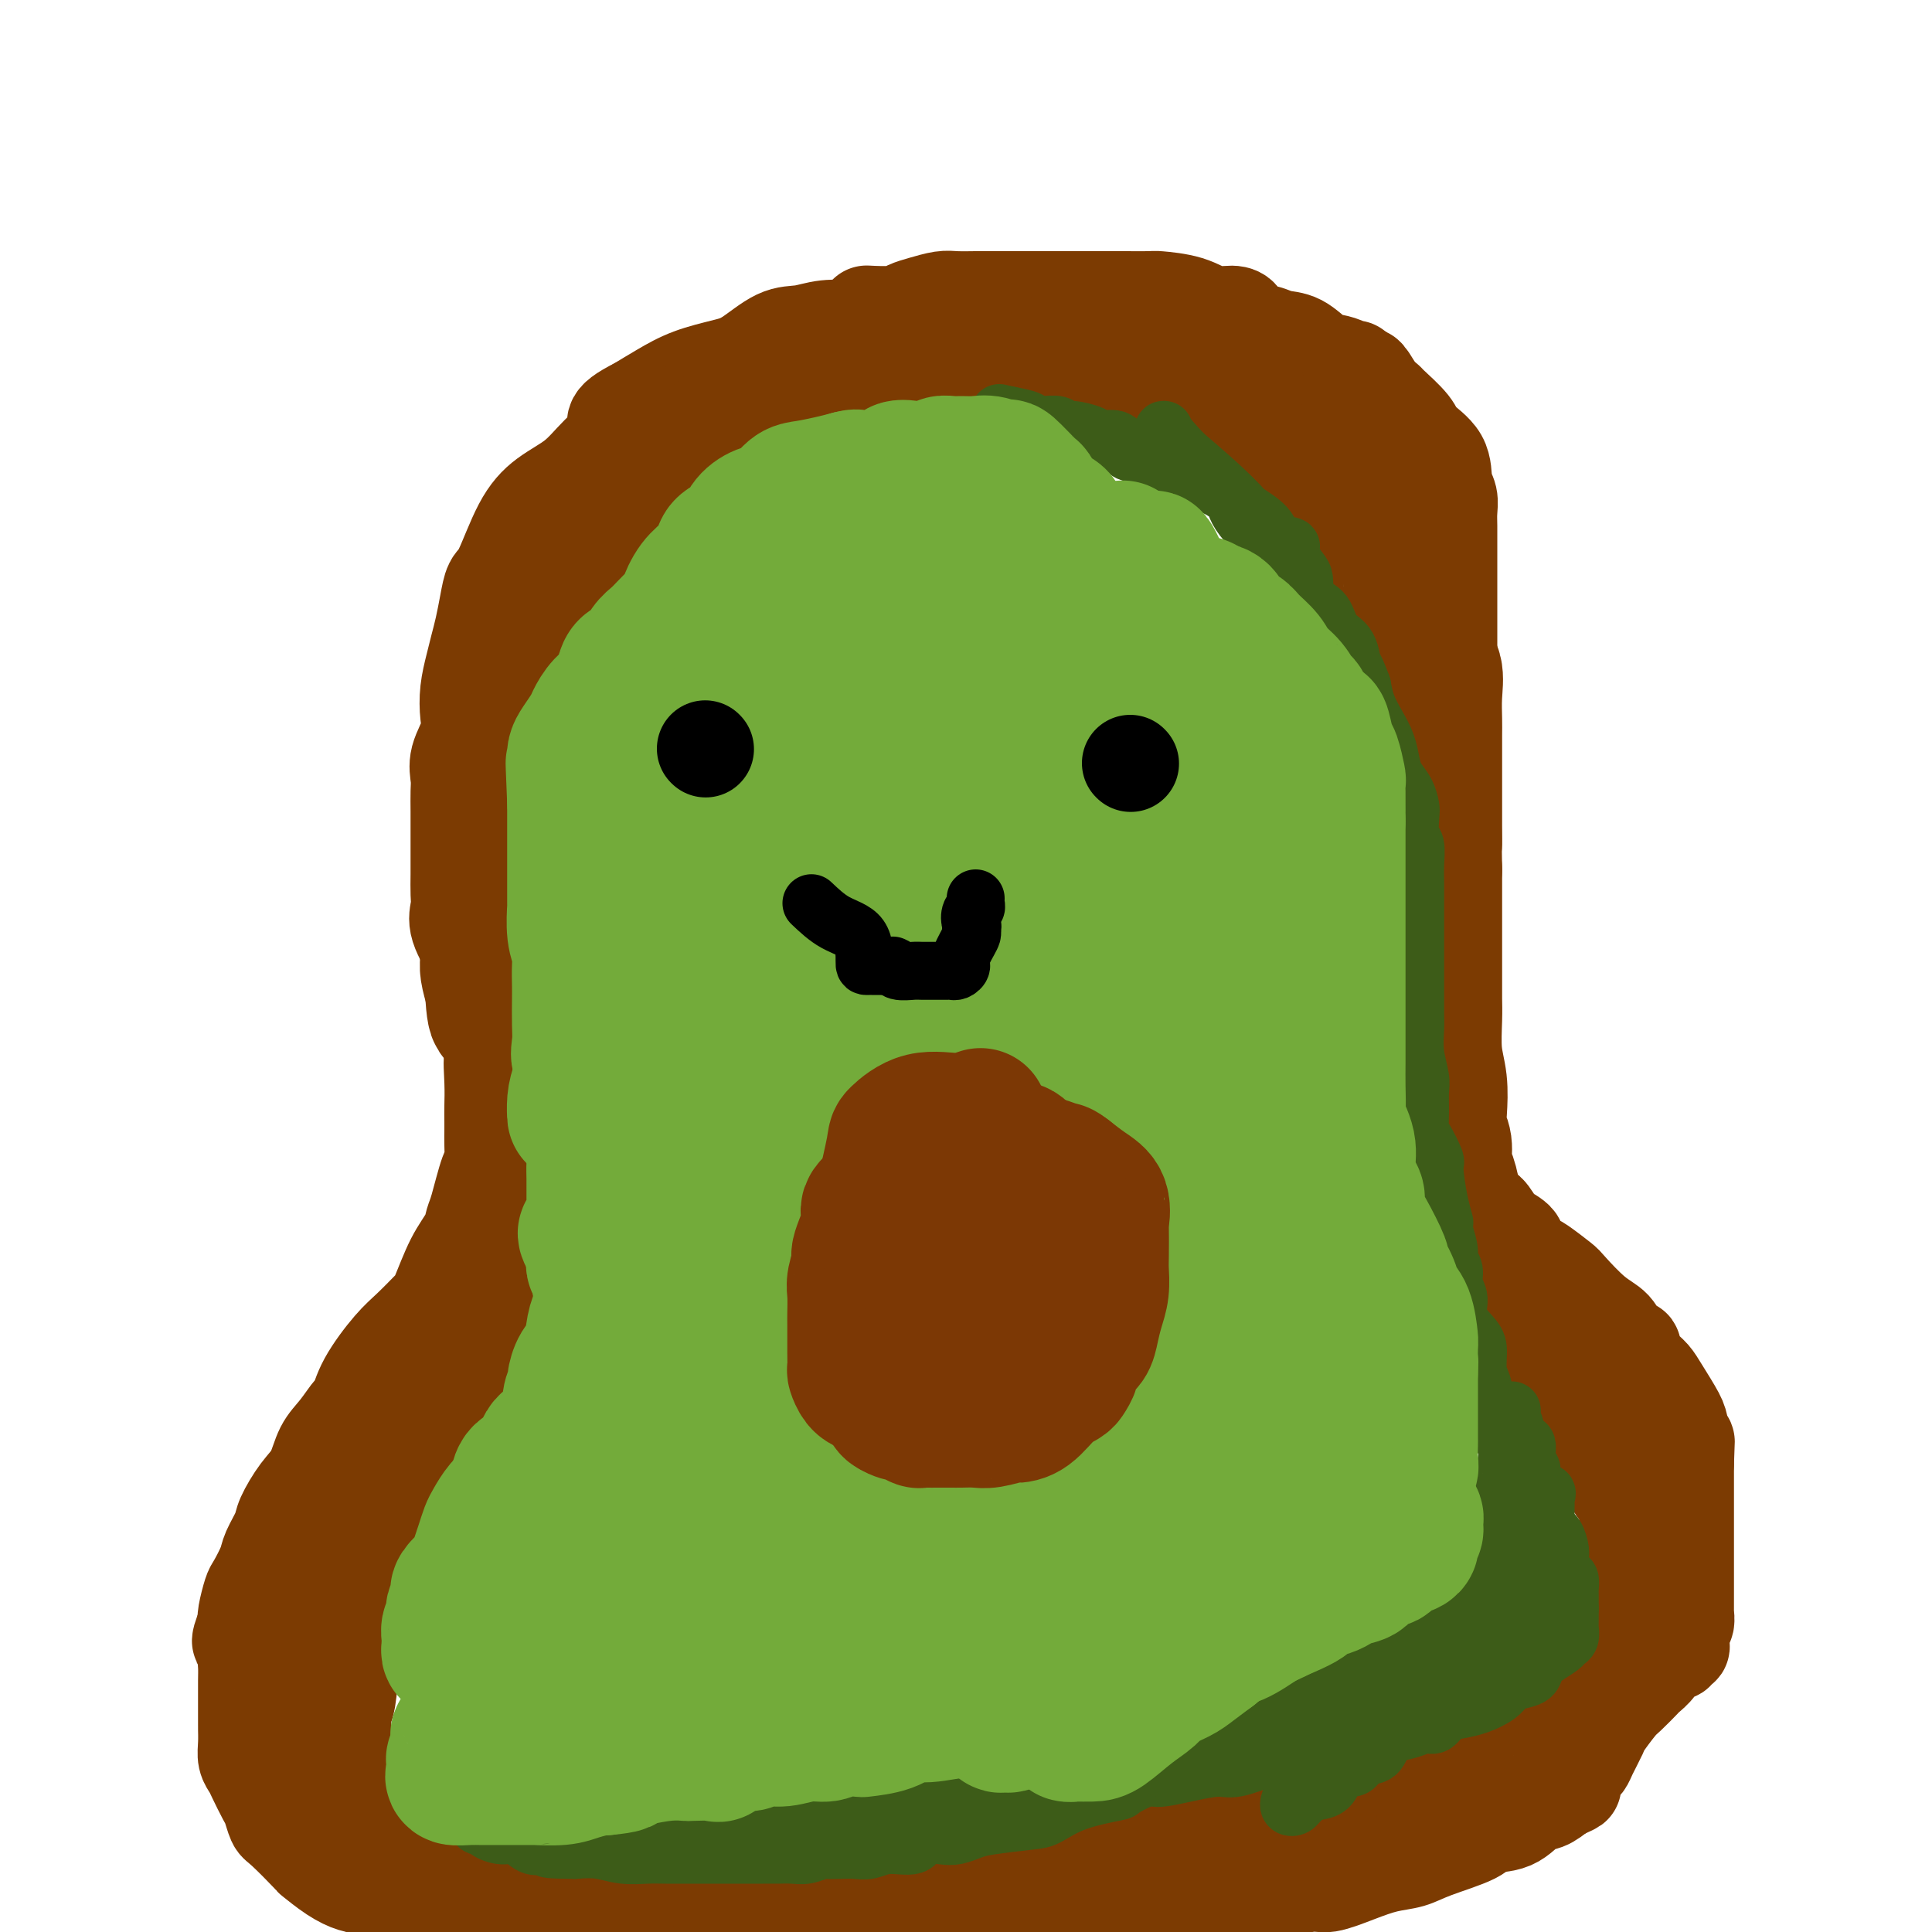 <svg viewBox='0 0 400 400' version='1.1' xmlns='http://www.w3.org/2000/svg' xmlns:xlink='http://www.w3.org/1999/xlink'><g fill='none' stroke='#7C3B02' stroke-width='20' stroke-linecap='round' stroke-linejoin='round'><path d='M229,69c-0.176,-0.423 -0.353,-0.845 -2,-1c-1.647,-0.155 -4.766,-0.041 -8,0c-3.234,0.041 -6.585,0.011 -9,0c-2.415,-0.011 -3.894,-0.003 -5,0c-1.106,0.003 -1.838,0.001 -3,0c-1.162,-0.001 -2.753,-0.000 -4,0c-1.247,0.000 -2.148,0.000 -4,0c-1.852,-0.000 -4.655,-0.001 -6,0c-1.345,0.001 -1.233,0.004 -2,0c-0.767,-0.004 -2.412,-0.015 -4,0c-1.588,0.015 -3.120,0.056 -5,0c-1.880,-0.056 -4.107,-0.209 -6,0c-1.893,0.209 -3.453,0.779 -5,1c-1.547,0.221 -3.081,0.093 -5,1c-1.919,0.907 -4.224,2.851 -6,4c-1.776,1.149 -3.022,1.504 -5,2c-1.978,0.496 -4.686,1.134 -7,2c-2.314,0.866 -4.232,1.962 -6,3c-1.768,1.038 -3.384,2.019 -5,3'/><path d='M132,84c-6.756,3.373 -4.148,3.804 -4,5c0.148,1.196 -2.166,3.157 -4,5c-1.834,1.843 -3.188,3.566 -5,5c-1.812,1.434 -4.082,2.577 -6,4c-1.918,1.423 -3.484,3.125 -5,6c-1.516,2.875 -2.984,6.922 -4,9c-1.016,2.078 -1.582,2.186 -2,3c-0.418,0.814 -0.690,2.334 -1,4c-0.310,1.666 -0.658,3.478 -1,5c-0.342,1.522 -0.678,2.755 -1,4c-0.322,1.245 -0.630,2.503 -1,4c-0.370,1.497 -0.803,3.233 -1,5c-0.197,1.767 -0.158,3.564 0,5c0.158,1.436 0.435,2.511 0,4c-0.435,1.489 -1.581,3.393 -2,5c-0.419,1.607 -0.112,2.917 0,4c0.112,1.083 0.030,1.938 0,3c-0.030,1.062 -0.008,2.332 0,4c0.008,1.668 0.003,3.734 0,5c-0.003,1.266 -0.004,1.732 0,3c0.004,1.268 0.011,3.337 0,5c-0.011,1.663 -0.041,2.921 0,4c0.041,1.079 0.154,1.978 0,3c-0.154,1.022 -0.574,2.166 0,4c0.574,1.834 2.144,4.358 3,6c0.856,1.642 0.999,2.402 1,3c0.001,0.598 -0.141,1.033 0,2c0.141,0.967 0.563,2.465 1,4c0.437,1.535 0.887,3.105 1,4c0.113,0.895 -0.111,1.113 0,2c0.111,0.887 0.555,2.444 1,4'/><path d='M102,217c1.083,4.087 0.290,1.805 0,2c-0.290,0.195 -0.078,2.869 0,5c0.078,2.131 0.021,3.721 0,5c-0.021,1.279 -0.008,2.249 0,3c0.008,0.751 0.010,1.283 0,2c-0.010,0.717 -0.030,1.619 0,3c0.030,1.381 0.112,3.239 0,4c-0.112,0.761 -0.417,0.423 -1,2c-0.583,1.577 -1.445,5.070 -2,7c-0.555,1.930 -0.804,2.297 -1,3c-0.196,0.703 -0.338,1.742 -1,3c-0.662,1.258 -1.844,2.735 -3,5c-1.156,2.265 -2.284,5.318 -3,7c-0.716,1.682 -1.018,1.993 -2,3c-0.982,1.007 -2.643,2.712 -4,4c-1.357,1.288 -2.411,2.161 -4,4c-1.589,1.839 -3.714,4.643 -5,7c-1.286,2.357 -1.733,4.266 -2,5c-0.267,0.734 -0.353,0.295 -1,1c-0.647,0.705 -1.855,2.556 -3,4c-1.145,1.444 -2.228,2.482 -3,4c-0.772,1.518 -1.233,3.516 -2,5c-0.767,1.484 -1.840,2.454 -3,4c-1.160,1.546 -2.409,3.668 -3,5c-0.591,1.332 -0.525,1.874 -1,3c-0.475,1.126 -1.490,2.837 -2,4c-0.510,1.163 -0.515,1.779 -1,3c-0.485,1.221 -1.450,3.049 -2,4c-0.550,0.951 -0.687,1.025 -1,2c-0.313,0.975 -0.804,2.850 -1,4c-0.196,1.150 -0.098,1.575 0,2'/><path d='M51,336c-2.475,6.105 -0.663,3.369 0,3c0.663,-0.369 0.178,1.629 0,3c-0.178,1.371 -0.048,2.116 0,3c0.048,0.884 0.013,1.906 0,3c-0.013,1.094 -0.004,2.261 0,4c0.004,1.739 0.004,4.052 0,5c-0.004,0.948 -0.013,0.531 0,1c0.013,0.469 0.049,1.824 0,3c-0.049,1.176 -0.182,2.172 0,3c0.182,0.828 0.679,1.486 1,2c0.321,0.514 0.467,0.883 1,2c0.533,1.117 1.454,2.983 2,4c0.546,1.017 0.718,1.184 1,2c0.282,0.816 0.676,2.281 1,3c0.324,0.719 0.580,0.694 2,2c1.420,1.306 4.005,3.945 5,5c0.995,1.055 0.399,0.528 1,1c0.601,0.472 2.397,1.944 4,3c1.603,1.056 3.011,1.697 4,2c0.989,0.303 1.559,0.266 3,1c1.441,0.734 3.752,2.237 6,3c2.248,0.763 4.432,0.786 6,1c1.568,0.214 2.519,0.621 4,1c1.481,0.379 3.493,0.732 6,1c2.507,0.268 5.511,0.450 8,1c2.489,0.550 4.464,1.467 8,2c3.536,0.533 8.633,0.681 12,1c3.367,0.319 5.006,0.807 6,1c0.994,0.193 1.345,0.090 4,0c2.655,-0.090 7.616,-0.169 11,0c3.384,0.169 5.192,0.584 7,1'/><path d='M154,403c7.218,0.464 5.264,0.124 6,0c0.736,-0.124 4.160,-0.033 6,0c1.840,0.033 2.094,0.009 4,0c1.906,-0.009 5.465,-0.002 7,0c1.535,0.002 1.047,0.001 2,0c0.953,-0.001 3.348,-0.000 5,0c1.652,0.000 2.562,0.001 5,0c2.438,-0.001 6.404,-0.003 9,0c2.596,0.003 3.824,0.012 5,0c1.176,-0.012 2.302,-0.044 4,0c1.698,0.044 3.969,0.164 6,0c2.031,-0.164 3.821,-0.611 6,-1c2.179,-0.389 4.748,-0.720 7,-1c2.252,-0.280 4.187,-0.508 6,-1c1.813,-0.492 3.502,-1.248 6,-2c2.498,-0.752 5.803,-1.502 9,-2c3.197,-0.498 6.285,-0.745 8,-1c1.715,-0.255 2.057,-0.519 3,-1c0.943,-0.481 2.488,-1.179 5,-2c2.512,-0.821 5.992,-1.763 8,-2c2.008,-0.237 2.546,0.233 4,0c1.454,-0.233 3.826,-1.168 6,-2c2.174,-0.832 4.151,-1.561 6,-2c1.849,-0.439 3.568,-0.588 5,-1c1.432,-0.412 2.575,-1.088 5,-2c2.425,-0.912 6.133,-2.061 8,-3c1.867,-0.939 1.892,-1.669 3,-2c1.108,-0.331 3.297,-0.264 5,-1c1.703,-0.736 2.920,-2.275 4,-3c1.080,-0.725 2.023,-0.636 3,-1c0.977,-0.364 1.989,-1.182 3,-2'/><path d='M323,371c4.931,-2.238 1.759,-0.834 1,-1c-0.759,-0.166 0.894,-1.901 2,-3c1.106,-1.099 1.665,-1.562 2,-2c0.335,-0.438 0.444,-0.850 1,-2c0.556,-1.150 1.557,-3.037 2,-4c0.443,-0.963 0.327,-1.003 1,-2c0.673,-0.997 2.135,-2.953 3,-4c0.865,-1.047 1.134,-1.187 2,-2c0.866,-0.813 2.330,-2.299 3,-3c0.670,-0.701 0.548,-0.618 1,-1c0.452,-0.382 1.479,-1.231 2,-2c0.521,-0.769 0.536,-1.460 1,-2c0.464,-0.540 1.379,-0.930 2,-1c0.621,-0.070 0.950,0.181 1,0c0.050,-0.181 -0.179,-0.793 0,-1c0.179,-0.207 0.766,-0.010 1,0c0.234,0.010 0.115,-0.166 0,-1c-0.115,-0.834 -0.227,-2.324 0,-3c0.227,-0.676 0.793,-0.538 1,-1c0.207,-0.462 0.055,-1.525 0,-2c-0.055,-0.475 -0.015,-0.363 0,-1c0.015,-0.637 0.004,-2.023 0,-3c-0.004,-0.977 -0.001,-1.543 0,-2c0.001,-0.457 0.000,-0.803 0,-2c-0.000,-1.197 -0.000,-3.246 0,-4c0.000,-0.754 0.000,-0.215 0,-1c-0.000,-0.785 -0.000,-2.896 0,-4c0.000,-1.104 0.000,-1.203 0,-2c-0.000,-0.797 -0.000,-2.291 0,-4c0.000,-1.709 0.000,-3.631 0,-5c-0.000,-1.369 -0.000,-2.184 0,-3'/><path d='M349,303c0.210,-6.478 0.236,-4.173 0,-4c-0.236,0.173 -0.734,-1.787 -1,-3c-0.266,-1.213 -0.300,-1.680 -1,-3c-0.700,-1.320 -2.067,-3.492 -3,-5c-0.933,-1.508 -1.433,-2.353 -2,-3c-0.567,-0.647 -1.200,-1.097 -2,-2c-0.800,-0.903 -1.766,-2.259 -2,-3c-0.234,-0.741 0.263,-0.868 0,-1c-0.263,-0.132 -1.286,-0.271 -2,-1c-0.714,-0.729 -1.119,-2.048 -2,-3c-0.881,-0.952 -2.236,-1.535 -4,-3c-1.764,-1.465 -3.935,-3.810 -5,-5c-1.065,-1.190 -1.025,-1.224 -2,-2c-0.975,-0.776 -2.966,-2.292 -4,-3c-1.034,-0.708 -1.113,-0.607 -2,-1c-0.887,-0.393 -2.584,-1.280 -3,-2c-0.416,-0.720 0.449,-1.274 0,-2c-0.449,-0.726 -2.214,-1.625 -3,-2c-0.786,-0.375 -0.595,-0.226 -1,-1c-0.405,-0.774 -1.407,-2.470 -2,-3c-0.593,-0.530 -0.776,0.107 -1,0c-0.224,-0.107 -0.490,-0.957 -1,-2c-0.510,-1.043 -1.265,-2.279 -2,-3c-0.735,-0.721 -1.451,-0.927 -2,-2c-0.549,-1.073 -0.932,-3.012 -1,-4c-0.068,-0.988 0.178,-1.025 0,-2c-0.178,-0.975 -0.780,-2.888 -1,-4c-0.220,-1.112 -0.059,-1.422 0,-4c0.059,-2.578 0.016,-7.425 0,-10c-0.016,-2.575 -0.005,-2.879 0,-4c0.005,-1.121 0.002,-3.061 0,-5'/><path d='M300,211c-0.309,-6.182 -0.083,-5.137 0,-6c0.083,-0.863 0.022,-3.634 0,-6c-0.022,-2.366 -0.006,-4.328 0,-6c0.006,-1.672 0.002,-3.054 0,-4c-0.002,-0.946 -0.000,-1.457 0,-3c0.000,-1.543 0.000,-4.117 0,-7c-0.000,-2.883 -0.000,-6.073 0,-8c0.000,-1.927 0.000,-2.591 0,-4c-0.000,-1.409 -0.000,-3.565 0,-6c0.000,-2.435 0.000,-5.150 0,-7c-0.000,-1.850 -0.000,-2.835 0,-5c0.000,-2.165 0.000,-5.510 0,-7c-0.000,-1.490 -0.000,-1.125 0,-3c0.000,-1.875 0.000,-5.991 0,-8c-0.000,-2.009 -0.000,-1.912 0,-3c0.000,-1.088 0.000,-3.362 0,-5c-0.000,-1.638 -0.000,-2.640 0,-4c0.000,-1.360 0.001,-3.078 0,-4c-0.001,-0.922 -0.004,-1.049 0,-2c0.004,-0.951 0.015,-2.725 0,-4c-0.015,-1.275 -0.057,-2.050 0,-3c0.057,-0.950 0.211,-2.076 0,-3c-0.211,-0.924 -0.789,-1.645 -1,-3c-0.211,-1.355 -0.055,-3.343 -1,-5c-0.945,-1.657 -2.991,-2.985 -4,-4c-1.009,-1.015 -0.981,-1.719 -2,-3c-1.019,-1.281 -3.085,-3.139 -4,-4c-0.915,-0.861 -0.678,-0.726 -1,-1c-0.322,-0.274 -1.202,-0.958 -2,-2c-0.798,-1.042 -1.514,-2.440 -2,-3c-0.486,-0.560 -0.743,-0.280 -1,0'/><path d='M282,78c-2.620,-2.811 -1.169,-1.338 -1,-1c0.169,0.338 -0.945,-0.459 -2,-1c-1.055,-0.541 -2.052,-0.828 -3,-1c-0.948,-0.172 -1.848,-0.230 -3,-1c-1.152,-0.770 -2.556,-2.251 -4,-3c-1.444,-0.749 -2.927,-0.765 -4,-1c-1.073,-0.235 -1.735,-0.688 -3,-1c-1.265,-0.312 -3.133,-0.482 -4,-1c-0.867,-0.518 -0.734,-1.382 -1,-2c-0.266,-0.618 -0.932,-0.989 -2,-1c-1.068,-0.011 -2.540,0.337 -4,0c-1.460,-0.337 -2.909,-1.358 -5,-2c-2.091,-0.642 -4.823,-0.904 -6,-1c-1.177,-0.096 -0.798,-0.026 -2,0c-1.202,0.026 -3.986,0.007 -5,0c-1.014,-0.007 -0.259,-0.002 -1,0c-0.741,0.002 -2.979,0.000 -5,0c-2.021,-0.000 -3.823,-0.000 -5,0c-1.177,0.000 -1.727,0.000 -3,0c-1.273,-0.000 -3.270,-0.000 -5,0c-1.730,0.000 -3.195,0.000 -4,0c-0.805,-0.000 -0.952,-0.001 -2,0c-1.048,0.001 -2.997,0.003 -4,0c-1.003,-0.003 -1.059,-0.012 -2,0c-0.941,0.012 -2.766,0.046 -4,0c-1.234,-0.046 -1.876,-0.170 -3,0c-1.124,0.170 -2.729,0.634 -4,1c-1.271,0.366 -2.207,0.634 -3,1c-0.793,0.366 -1.444,0.829 -3,1c-1.556,0.171 -4.016,0.049 -5,0c-0.984,-0.049 -0.492,-0.024 0,0'/></g>
<g fill='none' stroke='#7C3B02' stroke-width='28' stroke-linecap='round' stroke-linejoin='round'><path d='M247,69c-2.327,0.423 -4.654,0.845 -7,1c-2.346,0.155 -4.712,0.042 -8,0c-3.288,-0.042 -7.498,-0.012 -10,0c-2.502,0.012 -3.295,0.007 -5,0c-1.705,-0.007 -4.323,-0.017 -6,0c-1.677,0.017 -2.414,0.059 -4,0c-1.586,-0.059 -4.022,-0.219 -6,0c-1.978,0.219 -3.499,0.817 -5,1c-1.501,0.183 -2.984,-0.049 -4,0c-1.016,0.049 -1.567,0.379 -3,1c-1.433,0.621 -3.748,1.532 -6,2c-2.252,0.468 -4.442,0.492 -6,1c-1.558,0.508 -2.483,1.499 -4,2c-1.517,0.501 -3.626,0.511 -5,1c-1.374,0.489 -2.013,1.455 -3,2c-0.987,0.545 -2.322,0.668 -4,1c-1.678,0.332 -3.698,0.874 -5,2c-1.302,1.126 -1.885,2.838 -3,4c-1.115,1.162 -2.762,1.774 -4,3c-1.238,1.226 -2.068,3.064 -3,4c-0.932,0.936 -1.966,0.968 -3,1'/><path d='M143,95c-3.021,2.622 -4.072,3.176 -5,4c-0.928,0.824 -1.732,1.919 -3,3c-1.268,1.081 -3.000,2.147 -4,3c-1.000,0.853 -1.268,1.494 -2,2c-0.732,0.506 -1.928,0.877 -3,2c-1.072,1.123 -2.022,2.999 -3,4c-0.978,1.001 -1.986,1.128 -3,2c-1.014,0.872 -2.033,2.487 -3,4c-0.967,1.513 -1.880,2.922 -3,4c-1.120,1.078 -2.446,1.825 -3,3c-0.554,1.175 -0.334,2.778 -1,4c-0.666,1.222 -2.217,2.061 -3,3c-0.783,0.939 -0.796,1.976 -1,3c-0.204,1.024 -0.598,2.036 -1,3c-0.402,0.964 -0.812,1.881 -1,3c-0.188,1.119 -0.155,2.439 0,3c0.155,0.561 0.430,0.362 0,1c-0.430,0.638 -1.565,2.113 -2,5c-0.435,2.887 -0.169,7.185 0,9c0.169,1.815 0.241,1.146 0,2c-0.241,0.854 -0.797,3.231 -1,5c-0.203,1.769 -0.054,2.929 0,4c0.054,1.071 0.015,2.053 0,3c-0.015,0.947 -0.004,1.861 0,3c0.004,1.139 0.001,2.504 0,4c-0.001,1.496 -0.001,3.123 0,5c0.001,1.877 0.003,4.003 0,5c-0.003,0.997 -0.011,0.865 0,2c0.011,1.135 0.041,3.536 0,5c-0.041,1.464 -0.155,1.990 0,3c0.155,1.010 0.577,2.505 1,4'/><path d='M102,205c0.405,8.854 1.417,3.988 2,3c0.583,-0.988 0.737,1.901 1,4c0.263,2.099 0.634,3.409 1,5c0.366,1.591 0.725,3.462 1,5c0.275,1.538 0.466,2.744 1,4c0.534,1.256 1.411,2.563 2,4c0.589,1.437 0.890,3.004 1,4c0.110,0.996 0.030,1.421 0,2c-0.030,0.579 -0.009,1.313 0,2c0.009,0.687 0.005,1.326 0,2c-0.005,0.674 -0.012,1.383 0,2c0.012,0.617 0.041,1.143 0,2c-0.041,0.857 -0.154,2.045 0,3c0.154,0.955 0.573,1.676 0,3c-0.573,1.324 -2.139,3.251 -3,5c-0.861,1.749 -1.015,3.320 -2,5c-0.985,1.680 -2.799,3.469 -4,5c-1.201,1.531 -1.790,2.804 -2,4c-0.210,1.196 -0.042,2.316 -1,4c-0.958,1.684 -3.042,3.934 -4,6c-0.958,2.066 -0.788,3.949 -1,6c-0.212,2.051 -0.805,4.270 -2,6c-1.195,1.730 -2.992,2.973 -4,5c-1.008,2.027 -1.229,4.840 -2,7c-0.771,2.160 -2.093,3.669 -3,5c-0.907,1.331 -1.398,2.485 -2,4c-0.602,1.515 -1.316,3.392 -2,5c-0.684,1.608 -1.338,2.946 -2,5c-0.662,2.054 -1.332,4.822 -2,7c-0.668,2.178 -1.334,3.765 -2,5c-0.666,1.235 -1.333,2.117 -2,3'/><path d='M71,337c-6.366,14.206 -2.280,6.223 -1,4c1.280,-2.223 -0.245,1.316 -1,4c-0.755,2.684 -0.738,4.515 -1,6c-0.262,1.485 -0.802,2.625 -1,3c-0.198,0.375 -0.053,-0.014 0,1c0.053,1.014 0.015,3.430 0,5c-0.015,1.570 -0.006,2.295 0,3c0.006,0.705 0.009,1.391 0,2c-0.009,0.609 -0.029,1.140 0,2c0.029,0.860 0.109,2.047 0,3c-0.109,0.953 -0.405,1.670 0,2c0.405,0.330 1.513,0.273 2,1c0.487,0.727 0.355,2.237 1,3c0.645,0.763 2.068,0.777 3,1c0.932,0.223 1.375,0.655 2,1c0.625,0.345 1.434,0.604 2,1c0.566,0.396 0.891,0.928 2,1c1.109,0.072 3.004,-0.317 4,0c0.996,0.317 1.094,1.339 2,2c0.906,0.661 2.622,0.962 4,1c1.378,0.038 2.420,-0.186 4,0c1.580,0.186 3.699,0.781 5,1c1.301,0.219 1.784,0.063 4,0c2.216,-0.063 6.164,-0.031 8,0c1.836,0.031 1.561,0.061 3,0c1.439,-0.061 4.593,-0.212 7,0c2.407,0.212 4.068,0.789 6,1c1.932,0.211 4.136,0.057 6,0c1.864,-0.057 3.390,-0.016 5,0c1.610,0.016 3.305,0.008 5,0'/><path d='M142,385c9.077,0.536 5.269,0.876 5,1c-0.269,0.124 2.999,0.033 5,0c2.001,-0.033 2.733,-0.009 4,0c1.267,0.009 3.068,0.002 5,0c1.932,-0.002 3.996,-0.001 5,0c1.004,0.001 0.949,0.000 2,0c1.051,-0.000 3.208,-0.000 5,0c1.792,0.000 3.221,0.000 5,0c1.779,-0.000 3.910,-0.000 6,0c2.090,0.000 4.139,-0.000 6,0c1.861,0.000 3.532,0.000 5,0c1.468,-0.000 2.732,-0.000 4,0c1.268,0.000 2.539,0.000 4,0c1.461,-0.000 3.114,-0.000 5,0c1.886,0.000 4.007,0.001 6,0c1.993,-0.001 3.858,-0.004 6,0c2.142,0.004 4.562,0.016 7,0c2.438,-0.016 4.893,-0.060 7,0c2.107,0.060 3.864,0.224 7,0c3.136,-0.224 7.649,-0.835 10,-1c2.351,-0.165 2.540,0.115 4,0c1.460,-0.115 4.192,-0.626 7,-1c2.808,-0.374 5.693,-0.611 7,-1c1.307,-0.389 1.036,-0.930 2,-1c0.964,-0.070 3.164,0.332 5,0c1.836,-0.332 3.308,-1.399 5,-2c1.692,-0.601 3.602,-0.736 5,-1c1.398,-0.264 2.282,-0.659 3,-1c0.718,-0.341 1.270,-0.630 3,-1c1.730,-0.370 4.637,-0.820 6,-1c1.363,-0.180 1.181,-0.090 1,0'/><path d='M299,376c9.283,-2.148 3.489,-2.519 2,-3c-1.489,-0.481 1.326,-1.072 3,-2c1.674,-0.928 2.207,-2.192 3,-3c0.793,-0.808 1.848,-1.160 3,-2c1.152,-0.840 2.403,-2.170 3,-3c0.597,-0.830 0.539,-1.161 1,-2c0.461,-0.839 1.440,-2.186 3,-4c1.560,-1.814 3.702,-4.094 5,-6c1.298,-1.906 1.751,-3.439 2,-4c0.249,-0.561 0.293,-0.151 1,-1c0.707,-0.849 2.077,-2.956 3,-4c0.923,-1.044 1.399,-1.025 2,-2c0.601,-0.975 1.328,-2.944 2,-4c0.672,-1.056 1.288,-1.199 2,-2c0.712,-0.801 1.519,-2.259 2,-3c0.481,-0.741 0.636,-0.764 1,-1c0.364,-0.236 0.939,-0.683 1,-1c0.061,-0.317 -0.390,-0.502 0,-1c0.390,-0.498 1.621,-1.307 2,-2c0.379,-0.693 -0.094,-1.269 0,-2c0.094,-0.731 0.757,-1.616 1,-2c0.243,-0.384 0.068,-0.268 0,-1c-0.068,-0.732 -0.030,-2.312 0,-3c0.030,-0.688 0.051,-0.483 0,-1c-0.051,-0.517 -0.175,-1.755 0,-3c0.175,-1.245 0.650,-2.496 0,-4c-0.650,-1.504 -2.426,-3.259 -3,-4c-0.574,-0.741 0.052,-0.467 0,-1c-0.052,-0.533 -0.783,-1.874 -2,-3c-1.217,-1.126 -2.919,-2.036 -4,-3c-1.081,-0.964 -1.540,-1.982 -2,-3'/><path d='M330,296c-2.009,-2.783 -1.532,-2.740 -2,-3c-0.468,-0.260 -1.880,-0.825 -3,-2c-1.120,-1.175 -1.947,-2.962 -3,-4c-1.053,-1.038 -2.331,-1.326 -4,-3c-1.669,-1.674 -3.728,-4.734 -5,-6c-1.272,-1.266 -1.755,-0.736 -2,-1c-0.245,-0.264 -0.251,-1.320 -1,-3c-0.749,-1.680 -2.240,-3.984 -3,-5c-0.760,-1.016 -0.790,-0.745 -1,-1c-0.210,-0.255 -0.599,-1.035 -1,-2c-0.401,-0.965 -0.815,-2.116 -1,-3c-0.185,-0.884 -0.140,-1.501 0,-2c0.140,-0.499 0.375,-0.879 0,-2c-0.375,-1.121 -1.358,-2.984 -2,-4c-0.642,-1.016 -0.941,-1.185 -1,-2c-0.059,-0.815 0.124,-2.276 0,-4c-0.124,-1.724 -0.555,-3.712 -1,-5c-0.445,-1.288 -0.903,-1.876 -1,-3c-0.097,-1.124 0.166,-2.783 0,-4c-0.166,-1.217 -0.763,-1.992 -1,-3c-0.237,-1.008 -0.116,-2.250 0,-4c0.116,-1.750 0.227,-4.007 0,-6c-0.227,-1.993 -0.793,-3.721 -1,-6c-0.207,-2.279 -0.055,-5.110 0,-7c0.055,-1.890 0.015,-2.839 0,-4c-0.015,-1.161 -0.004,-2.534 0,-4c0.004,-1.466 0.001,-3.025 0,-5c-0.001,-1.975 -0.000,-4.364 0,-6c0.000,-1.636 0.000,-2.517 0,-4c-0.000,-1.483 -0.000,-3.566 0,-5c0.000,-1.434 0.000,-2.217 0,-3'/><path d='M297,180c-0.155,-9.255 -0.041,-5.392 0,-5c0.041,0.392 0.011,-2.688 0,-4c-0.011,-1.312 -0.003,-0.857 0,-2c0.003,-1.143 0.001,-3.885 0,-5c-0.001,-1.115 -0.000,-0.604 0,-1c0.000,-0.396 -0.000,-1.700 0,-3c0.000,-1.300 0.002,-2.596 0,-4c-0.002,-1.404 -0.007,-2.917 0,-4c0.007,-1.083 0.026,-1.736 0,-3c-0.026,-1.264 -0.097,-3.138 0,-5c0.097,-1.862 0.362,-3.711 0,-5c-0.362,-1.289 -1.351,-2.019 -2,-3c-0.649,-0.981 -0.957,-2.212 -1,-3c-0.043,-0.788 0.181,-1.133 0,-2c-0.181,-0.867 -0.766,-2.257 -1,-3c-0.234,-0.743 -0.116,-0.838 0,-1c0.116,-0.162 0.232,-0.392 0,-1c-0.232,-0.608 -0.812,-1.596 -1,-2c-0.188,-0.404 0.015,-0.224 0,-1c-0.015,-0.776 -0.249,-2.509 -1,-4c-0.751,-1.491 -2.020,-2.739 -3,-4c-0.980,-1.261 -1.673,-2.534 -2,-4c-0.327,-1.466 -0.290,-3.125 -1,-4c-0.710,-0.875 -2.169,-0.966 -3,-2c-0.831,-1.034 -1.035,-3.009 -2,-4c-0.965,-0.991 -2.692,-0.996 -4,-2c-1.308,-1.004 -2.196,-3.007 -3,-4c-0.804,-0.993 -1.525,-0.978 -3,-2c-1.475,-1.022 -3.705,-3.083 -5,-5c-1.295,-1.917 -1.656,-3.691 -3,-5c-1.344,-1.309 -3.672,-2.155 -6,-3'/><path d='M256,80c-3.830,-3.718 -1.405,-2.513 -1,-2c0.405,0.513 -1.209,0.335 -2,0c-0.791,-0.335 -0.760,-0.826 -1,-1c-0.240,-0.174 -0.752,-0.032 -1,0c-0.248,0.032 -0.233,-0.048 -1,0c-0.767,0.048 -2.317,0.224 -3,0c-0.683,-0.224 -0.498,-0.848 -1,-1c-0.502,-0.152 -1.691,0.170 -3,0c-1.309,-0.170 -2.736,-0.830 -4,-1c-1.264,-0.170 -2.363,0.151 -4,0c-1.637,-0.151 -3.810,-0.772 -6,-1c-2.190,-0.228 -4.397,-0.061 -6,0c-1.603,0.061 -2.601,0.018 -3,0c-0.399,-0.018 -0.200,-0.009 0,0'/></g>
<g fill='none' stroke='#3D5C18' stroke-width='12' stroke-linecap='round' stroke-linejoin='round'><path d='M106,363c2.249,0.703 4.498,1.407 6,2c1.502,0.593 2.257,1.076 4,2c1.743,0.924 4.473,2.288 6,3c1.527,0.712 1.852,0.773 3,1c1.148,0.227 3.121,0.620 4,1c0.879,0.380 0.666,0.747 3,1c2.334,0.253 7.217,0.394 9,1c1.783,0.606 0.466,1.679 1,2c0.534,0.321 2.920,-0.110 5,0c2.080,0.110 3.855,0.762 5,1c1.145,0.238 1.659,0.064 4,0c2.341,-0.064 6.510,-0.017 8,0c1.490,0.017 0.300,0.005 1,0c0.700,-0.005 3.288,-0.001 5,0c1.712,0.001 2.548,0.000 4,0c1.452,-0.000 3.521,0.001 5,0c1.479,-0.001 2.367,-0.004 4,0c1.633,0.004 4.009,0.015 6,0c1.991,-0.015 3.595,-0.056 5,0c1.405,0.056 2.609,0.207 5,0c2.391,-0.207 5.969,-0.774 8,-1c2.031,-0.226 2.516,-0.113 3,0'/><path d='M210,376c9.972,-0.510 5.900,-1.286 6,-2c0.100,-0.714 4.370,-1.368 7,-2c2.630,-0.632 3.618,-1.244 6,-2c2.382,-0.756 6.157,-1.657 8,-2c1.843,-0.343 1.754,-0.129 2,0c0.246,0.129 0.829,0.171 2,0c1.171,-0.171 2.931,-0.557 5,-1c2.069,-0.443 4.446,-0.942 6,-1c1.554,-0.058 2.286,0.326 4,0c1.714,-0.326 4.412,-1.362 6,-2c1.588,-0.638 2.067,-0.878 3,-1c0.933,-0.122 2.320,-0.127 3,0c0.680,0.127 0.651,0.385 1,0c0.349,-0.385 1.075,-1.412 2,-2c0.925,-0.588 2.049,-0.738 3,-1c0.951,-0.262 1.730,-0.638 3,-1c1.270,-0.362 3.033,-0.711 4,-1c0.967,-0.289 1.140,-0.519 2,-1c0.860,-0.481 2.409,-1.214 4,-2c1.591,-0.786 3.224,-1.626 4,-2c0.776,-0.374 0.693,-0.282 1,-1c0.307,-0.718 1.003,-2.245 2,-3c0.997,-0.755 2.293,-0.738 3,-1c0.707,-0.262 0.823,-0.802 1,-1c0.177,-0.198 0.415,-0.054 1,-1c0.585,-0.946 1.519,-2.982 2,-4c0.481,-1.018 0.510,-1.019 1,-1c0.490,0.019 1.441,0.057 2,0c0.559,-0.057 0.728,-0.208 1,-1c0.272,-0.792 0.649,-2.226 1,-3c0.351,-0.774 0.675,-0.887 1,-1'/><path d='M307,336c1.665,-2.032 0.827,-1.111 1,-1c0.173,0.111 1.357,-0.586 2,-1c0.643,-0.414 0.745,-0.545 1,-1c0.255,-0.455 0.665,-1.234 1,-2c0.335,-0.766 0.597,-1.519 1,-2c0.403,-0.481 0.949,-0.691 1,-1c0.051,-0.309 -0.393,-0.717 0,-1c0.393,-0.283 1.622,-0.442 2,-1c0.378,-0.558 -0.095,-1.516 0,-2c0.095,-0.484 0.757,-0.496 1,-1c0.243,-0.504 0.065,-1.501 0,-2c-0.065,-0.499 -0.017,-0.500 0,-1c0.017,-0.500 0.005,-1.500 0,-2c-0.005,-0.500 -0.001,-0.501 0,-1c0.001,-0.499 0.000,-1.496 0,-2c-0.000,-0.504 -0.000,-0.517 0,-1c0.000,-0.483 0.000,-1.438 0,-2c-0.000,-0.562 0.000,-0.732 0,-1c-0.000,-0.268 -0.000,-0.635 0,-1c0.000,-0.365 0.001,-0.727 0,-1c-0.001,-0.273 -0.005,-0.456 0,-1c0.005,-0.544 0.017,-1.450 0,-2c-0.017,-0.550 -0.065,-0.745 0,-1c0.065,-0.255 0.241,-0.571 0,-1c-0.241,-0.429 -0.900,-0.971 -1,-2c-0.100,-1.029 0.358,-2.546 0,-3c-0.358,-0.454 -1.531,0.156 -2,0c-0.469,-0.156 -0.235,-1.078 0,-2'/><path d='M314,297c-0.691,-4.138 -0.917,-1.482 -1,-1c-0.083,0.482 -0.021,-1.211 0,-2c0.021,-0.789 0.003,-0.673 0,-1c-0.003,-0.327 0.009,-1.098 0,-1c-0.009,0.098 -0.041,1.064 0,2c0.041,0.936 0.154,1.843 0,3c-0.154,1.157 -0.575,2.563 -1,5c-0.425,2.437 -0.856,5.905 -1,7c-0.144,1.095 -0.003,-0.184 -1,2c-0.997,2.184 -3.134,7.831 -4,10c-0.866,2.169 -0.462,0.858 -1,2c-0.538,1.142 -2.020,4.735 -3,7c-0.980,2.265 -1.459,3.201 -3,6c-1.541,2.799 -4.143,7.460 -5,9c-0.857,1.540 0.032,-0.043 -1,2c-1.032,2.043 -3.985,7.711 -5,10c-1.015,2.289 -0.091,1.198 -1,2c-0.909,0.802 -3.653,3.497 -5,5c-1.347,1.503 -1.299,1.815 -2,2c-0.701,0.185 -2.150,0.242 -3,1c-0.850,0.758 -1.100,2.217 -2,3c-0.900,0.783 -2.450,0.892 -4,1'/><path d='M271,371c-2.808,2.347 -1.327,1.214 -1,1c0.327,-0.214 -0.499,0.489 -1,1c-0.501,0.511 -0.677,0.829 -1,1c-0.323,0.171 -0.793,0.194 -1,0c-0.207,-0.194 -0.151,-0.604 0,-1c0.151,-0.396 0.395,-0.779 1,-1c0.605,-0.221 1.570,-0.281 2,-1c0.430,-0.719 0.325,-2.097 1,-3c0.675,-0.903 2.129,-1.332 4,-2c1.871,-0.668 4.161,-1.575 6,-2c1.839,-0.425 3.229,-0.367 4,-1c0.771,-0.633 0.922,-1.956 2,-3c1.078,-1.044 3.082,-1.808 4,-2c0.918,-0.192 0.750,0.187 2,-1c1.250,-1.187 3.918,-3.939 5,-5c1.082,-1.061 0.580,-0.431 1,-1c0.420,-0.569 1.763,-2.338 3,-4c1.237,-1.662 2.367,-3.216 3,-4c0.633,-0.784 0.768,-0.798 2,-2c1.232,-1.202 3.559,-3.593 5,-5c1.441,-1.407 1.994,-1.831 2,-2c0.006,-0.169 -0.537,-0.084 0,-1c0.537,-0.916 2.153,-2.833 3,-4c0.847,-1.167 0.923,-1.583 1,-2'/><path d='M318,327c3.547,-4.507 2.415,-3.274 2,-3c-0.415,0.274 -0.111,-0.410 0,-1c0.111,-0.590 0.030,-1.086 0,-2c-0.030,-0.914 -0.009,-2.248 0,-3c0.009,-0.752 0.005,-0.924 0,-2c-0.005,-1.076 -0.010,-3.056 0,-4c0.010,-0.944 0.035,-0.851 0,-1c-0.035,-0.149 -0.132,-0.540 0,-1c0.132,-0.460 0.491,-0.989 0,-1c-0.491,-0.011 -1.832,0.497 -3,1c-1.168,0.503 -2.164,1.000 -3,2c-0.836,1.000 -1.511,2.503 -2,4c-0.489,1.497 -0.792,2.987 -2,5c-1.208,2.013 -3.321,4.549 -5,6c-1.679,1.451 -2.922,1.817 -5,4c-2.078,2.183 -4.989,6.183 -7,8c-2.011,1.817 -3.120,1.449 -4,2c-0.880,0.551 -1.531,2.019 -4,4c-2.469,1.981 -6.755,4.476 -10,6c-3.245,1.524 -5.447,2.079 -7,3c-1.553,0.921 -2.457,2.210 -4,3c-1.543,0.790 -3.727,1.083 -6,2c-2.273,0.917 -4.637,2.459 -7,4'/><path d='M251,363c-8.568,4.448 -8.988,3.566 -11,4c-2.012,0.434 -5.615,2.182 -7,3c-1.385,0.818 -0.552,0.706 -2,1c-1.448,0.294 -5.178,0.996 -8,2c-2.822,1.004 -4.737,2.311 -6,3c-1.263,0.689 -1.873,0.760 -4,1c-2.127,0.240 -5.771,0.651 -8,1c-2.229,0.349 -3.042,0.637 -4,1c-0.958,0.363 -2.062,0.800 -3,1c-0.938,0.200 -1.710,0.162 -3,0c-1.290,-0.162 -3.097,-0.450 -4,0c-0.903,0.450 -0.902,1.637 -2,2c-1.098,0.363 -3.296,-0.099 -5,0c-1.704,0.099 -2.913,0.757 -4,1c-1.087,0.243 -2.052,0.069 -3,0c-0.948,-0.069 -1.881,-0.033 -3,0c-1.119,0.033 -2.425,0.061 -3,0c-0.575,-0.061 -0.419,-0.213 -1,0c-0.581,0.213 -1.900,0.789 -3,1c-1.100,0.211 -1.981,0.057 -3,0c-1.019,-0.057 -2.176,-0.015 -3,0c-0.824,0.015 -1.314,0.004 -3,0c-1.686,-0.004 -4.569,-0.001 -6,0c-1.431,0.001 -1.410,0.000 -2,0c-0.590,-0.000 -1.791,0.001 -3,0c-1.209,-0.001 -2.426,-0.004 -4,0c-1.574,0.004 -3.505,0.015 -5,0c-1.495,-0.015 -2.555,-0.056 -4,0c-1.445,0.056 -3.274,0.207 -5,0c-1.726,-0.207 -3.350,-0.774 -5,-1c-1.650,-0.226 -3.325,-0.113 -5,0'/><path d='M119,383c-10.867,-0.063 -3.036,-0.720 -1,-1c2.036,-0.280 -1.724,-0.183 -4,0c-2.276,0.183 -3.068,0.452 -4,0c-0.932,-0.452 -2.005,-1.624 -3,-2c-0.995,-0.376 -1.913,0.043 -3,0c-1.087,-0.043 -2.345,-0.547 -3,-1c-0.655,-0.453 -0.708,-0.854 -1,-1c-0.292,-0.146 -0.824,-0.038 -1,0c-0.176,0.038 0.002,0.006 1,0c0.998,-0.006 2.814,0.012 4,0c1.186,-0.012 1.743,-0.055 3,0c1.257,0.055 3.215,0.209 5,0c1.785,-0.209 3.396,-0.782 5,-1c1.604,-0.218 3.202,-0.082 5,0c1.798,0.082 3.796,0.109 6,0c2.204,-0.109 4.613,-0.354 7,-1c2.387,-0.646 4.751,-1.693 7,-2c2.249,-0.307 4.382,0.125 7,0c2.618,-0.125 5.721,-0.806 9,-1c3.279,-0.194 6.734,0.098 10,0c3.266,-0.098 6.342,-0.587 10,-1c3.658,-0.413 7.898,-0.750 11,-1c3.102,-0.250 5.066,-0.414 10,-1c4.934,-0.586 12.838,-1.596 17,-2c4.162,-0.404 4.581,-0.202 5,0'/><path d='M221,368c20.262,-1.803 10.918,-0.810 11,-1c0.082,-0.190 9.590,-1.561 14,-2c4.410,-0.439 3.723,0.055 5,0c1.277,-0.055 4.516,-0.659 7,-1c2.484,-0.341 4.211,-0.420 7,-1c2.789,-0.580 6.641,-1.661 9,-2c2.359,-0.339 3.227,0.062 5,0c1.773,-0.062 4.453,-0.589 6,-1c1.547,-0.411 1.961,-0.705 3,-1c1.039,-0.295 2.703,-0.590 4,-1c1.297,-0.410 2.226,-0.935 3,-1c0.774,-0.065 1.394,0.331 2,0c0.606,-0.331 1.198,-1.388 2,-2c0.802,-0.612 1.813,-0.780 3,-1c1.187,-0.220 2.549,-0.492 4,-1c1.451,-0.508 2.990,-1.252 4,-2c1.010,-0.748 1.491,-1.498 2,-2c0.509,-0.502 1.047,-0.754 2,-1c0.953,-0.246 2.321,-0.486 3,-1c0.679,-0.514 0.669,-1.303 1,-2c0.331,-0.697 1.003,-1.304 2,-2c0.997,-0.696 2.320,-1.482 3,-2c0.680,-0.518 0.718,-0.769 1,-1c0.282,-0.231 0.808,-0.443 1,-1c0.192,-0.557 0.052,-1.459 0,-2c-0.052,-0.541 -0.014,-0.722 0,-1c0.014,-0.278 0.004,-0.652 0,-1c-0.004,-0.348 -0.001,-0.671 0,-1c0.001,-0.329 0.001,-0.665 0,-1'/><path d='M325,333c-0.001,-1.328 -0.003,-1.649 0,-2c0.003,-0.351 0.011,-0.731 0,-1c-0.011,-0.269 -0.041,-0.427 0,-1c0.041,-0.573 0.152,-1.562 0,-2c-0.152,-0.438 -0.567,-0.327 -1,-1c-0.433,-0.673 -0.884,-2.131 -1,-3c-0.116,-0.869 0.103,-1.148 0,-2c-0.103,-0.852 -0.527,-2.277 -1,-3c-0.473,-0.723 -0.995,-0.742 -2,-2c-1.005,-1.258 -2.493,-3.754 -3,-5c-0.507,-1.246 -0.034,-1.243 0,-2c0.034,-0.757 -0.372,-2.273 -1,-3c-0.628,-0.727 -1.477,-0.664 -2,-2c-0.523,-1.336 -0.721,-4.071 -1,-5c-0.279,-0.929 -0.638,-0.052 -1,0c-0.362,0.052 -0.728,-0.722 -1,-2c-0.272,-1.278 -0.451,-3.059 -1,-4c-0.549,-0.941 -1.468,-1.041 -2,-2c-0.532,-0.959 -0.676,-2.776 -1,-4c-0.324,-1.224 -0.828,-1.854 -1,-3c-0.172,-1.146 -0.012,-2.810 0,-4c0.012,-1.190 -0.125,-1.908 -1,-3c-0.875,-1.092 -2.487,-2.558 -3,-4c-0.513,-1.442 0.074,-2.860 0,-4c-0.074,-1.140 -0.807,-2.002 -1,-3c-0.193,-0.998 0.154,-2.134 0,-3c-0.154,-0.866 -0.811,-1.464 -1,-2c-0.189,-0.536 0.089,-1.010 0,-2c-0.089,-0.990 -0.544,-2.495 -1,-4'/><path d='M299,255c-1.350,-5.889 -0.225,-2.611 0,-2c0.225,0.611 -0.451,-1.445 -1,-4c-0.549,-2.555 -0.970,-5.610 -1,-7c-0.030,-1.390 0.331,-1.114 0,-2c-0.331,-0.886 -1.356,-2.935 -2,-4c-0.644,-1.065 -0.908,-1.147 -1,-2c-0.092,-0.853 -0.010,-2.476 0,-4c0.010,-1.524 -0.050,-2.949 0,-4c0.050,-1.051 0.209,-1.728 0,-3c-0.209,-1.272 -0.788,-3.138 -1,-5c-0.212,-1.862 -0.057,-3.718 0,-5c0.057,-1.282 0.015,-1.988 0,-3c-0.015,-1.012 -0.004,-2.328 0,-4c0.004,-1.672 0.001,-3.700 0,-5c-0.001,-1.300 -0.000,-1.873 0,-3c0.000,-1.127 -0.000,-2.807 0,-4c0.000,-1.193 0.001,-1.899 0,-3c-0.001,-1.101 -0.004,-2.596 0,-4c0.004,-1.404 0.015,-2.715 0,-4c-0.015,-1.285 -0.056,-2.542 0,-4c0.056,-1.458 0.209,-3.118 0,-4c-0.209,-0.882 -0.781,-0.988 -1,-2c-0.219,-1.012 -0.086,-2.931 0,-4c0.086,-1.069 0.126,-1.290 0,-2c-0.126,-0.710 -0.418,-1.911 -1,-3c-0.582,-1.089 -1.455,-2.065 -2,-3c-0.545,-0.935 -0.762,-1.828 -1,-3c-0.238,-1.172 -0.497,-2.623 -1,-4c-0.503,-1.377 -1.251,-2.678 -2,-4c-0.749,-1.322 -1.500,-2.663 -2,-4c-0.500,-1.337 -0.750,-2.668 -1,-4'/><path d='M282,142c-2.137,-5.802 -1.980,-3.806 -2,-4c-0.020,-0.194 -0.218,-2.580 -1,-4c-0.782,-1.420 -2.147,-1.876 -3,-3c-0.853,-1.124 -1.195,-2.915 -2,-4c-0.805,-1.085 -2.073,-1.462 -3,-2c-0.927,-0.538 -1.512,-1.235 -2,-2c-0.488,-0.765 -0.880,-1.598 -2,-3c-1.120,-1.402 -2.967,-3.372 -4,-5c-1.033,-1.628 -1.253,-2.912 -2,-4c-0.747,-1.088 -2.023,-1.979 -3,-3c-0.977,-1.021 -1.655,-2.170 -2,-3c-0.345,-0.830 -0.356,-1.339 -1,-2c-0.644,-0.661 -1.920,-1.472 -3,-2c-1.080,-0.528 -1.964,-0.771 -3,-1c-1.036,-0.229 -2.224,-0.443 -3,-1c-0.776,-0.557 -1.139,-1.457 -2,-2c-0.861,-0.543 -2.222,-0.728 -3,-1c-0.778,-0.272 -0.975,-0.633 -2,-1c-1.025,-0.367 -2.877,-0.742 -4,-1c-1.123,-0.258 -1.515,-0.399 -2,-1c-0.485,-0.601 -1.062,-1.663 -2,-2c-0.938,-0.337 -2.238,0.049 -3,0c-0.762,-0.049 -0.985,-0.535 -2,-1c-1.015,-0.465 -2.821,-0.909 -4,-1c-1.179,-0.091 -1.731,0.173 -2,0c-0.269,-0.173 -0.255,-0.781 -1,-1c-0.745,-0.219 -2.249,-0.048 -3,0c-0.751,0.048 -0.748,-0.028 -1,0c-0.252,0.028 -0.760,0.162 -1,0c-0.240,-0.162 -0.211,-0.618 -1,-1c-0.789,-0.382 -2.394,-0.691 -4,-1'/><path d='M209,86c-3.667,-0.833 -1.833,-0.417 0,0'/><path d='M264,140c-0.053,-1.897 -0.105,-3.793 0,-6c0.105,-2.207 0.368,-4.724 1,-6c0.632,-1.276 1.633,-1.311 2,-2c0.367,-0.689 0.098,-2.030 0,-3c-0.098,-0.970 -0.026,-1.567 0,-2c0.026,-0.433 0.006,-0.701 0,-1c-0.006,-0.299 0.001,-0.630 0,-1c-0.001,-0.370 -0.011,-0.780 0,-1c0.011,-0.220 0.041,-0.249 0,-1c-0.041,-0.751 -0.155,-2.222 0,-3c0.155,-0.778 0.579,-0.862 0,-1c-0.579,-0.138 -2.161,-0.330 -3,-1c-0.839,-0.670 -0.936,-1.819 -2,-3c-1.064,-1.181 -3.094,-2.395 -4,-3c-0.906,-0.605 -0.687,-0.601 -1,-1c-0.313,-0.399 -1.156,-1.199 -2,-2'/><path d='M255,103c-2.547,-2.350 -2.914,-2.725 -4,-3c-1.086,-0.275 -2.890,-0.449 -4,-1c-1.110,-0.551 -1.527,-1.479 -2,-2c-0.473,-0.521 -1.003,-0.634 -2,-1c-0.997,-0.366 -2.461,-0.983 -3,-2c-0.539,-1.017 -0.154,-2.433 0,-3c0.154,-0.567 0.077,-0.283 0,0'/><path d='M269,146c0.423,-0.626 0.845,-1.252 1,-3c0.155,-1.748 0.041,-4.617 0,-7c-0.041,-2.383 -0.011,-4.281 0,-6c0.011,-1.719 0.001,-3.260 0,-4c-0.001,-0.740 0.006,-0.678 0,-1c-0.006,-0.322 -0.023,-1.027 0,-2c0.023,-0.973 0.088,-2.213 0,-3c-0.088,-0.787 -0.330,-1.121 -1,-2c-0.670,-0.879 -1.769,-2.304 -2,-3c-0.231,-0.696 0.408,-0.664 0,-1c-0.408,-0.336 -1.861,-1.040 -3,-2c-1.139,-0.960 -1.965,-2.175 -3,-3c-1.035,-0.825 -2.279,-1.261 -3,-2c-0.721,-0.739 -0.920,-1.783 -3,-4c-2.080,-2.217 -6.040,-5.609 -10,-9'/><path d='M245,94c-4.778,-5.156 -4.222,-5.044 -4,-5c0.222,0.044 0.111,0.022 0,0'/></g>
<g fill='none' stroke='#73AB3A' stroke-width='28' stroke-linecap='round' stroke-linejoin='round'><path d='M188,235c-0.657,0.201 -1.313,0.403 -2,3c-0.687,2.597 -1.403,7.590 -2,12c-0.597,4.410 -1.074,8.238 -2,11c-0.926,2.762 -2.301,4.460 -3,6c-0.699,1.540 -0.721,2.922 -1,5c-0.279,2.078 -0.813,4.851 -1,7c-0.187,2.149 -0.027,3.672 0,5c0.027,1.328 -0.080,2.459 0,3c0.080,0.541 0.346,0.490 0,1c-0.346,0.510 -1.304,1.580 0,2c1.304,0.420 4.870,0.191 6,0c1.130,-0.191 -0.178,-0.344 2,-3c2.178,-2.656 7.840,-7.815 10,-10c2.160,-2.185 0.817,-1.396 2,-5c1.183,-3.604 4.891,-11.601 7,-15c2.109,-3.399 2.617,-2.199 3,-4c0.383,-1.801 0.639,-6.602 1,-10c0.361,-3.398 0.826,-5.394 1,-7c0.174,-1.606 0.057,-2.822 0,-4c-0.057,-1.178 -0.054,-2.317 0,-3c0.054,-0.683 0.158,-0.909 0,-1c-0.158,-0.091 -0.579,-0.045 -1,0'/><path d='M208,228c-0.496,-3.983 -2.234,-1.439 -4,0c-1.766,1.439 -3.558,1.775 -5,3c-1.442,1.225 -2.532,3.340 -4,6c-1.468,2.660 -3.312,5.864 -5,9c-1.688,3.136 -3.219,6.202 -5,9c-1.781,2.798 -3.812,5.327 -5,8c-1.188,2.673 -1.532,5.492 -3,8c-1.468,2.508 -4.058,4.707 -6,7c-1.942,2.293 -3.235,4.680 -5,7c-1.765,2.320 -4.003,4.573 -6,6c-1.997,1.427 -3.754,2.027 -5,3c-1.246,0.973 -1.980,2.317 -3,3c-1.020,0.683 -2.326,0.705 -3,1c-0.674,0.295 -0.717,0.863 -1,1c-0.283,0.137 -0.805,-0.157 -1,0c-0.195,0.157 -0.062,0.766 -1,-1c-0.938,-1.766 -2.947,-5.907 -4,-8c-1.053,-2.093 -1.148,-2.138 -2,-3c-0.852,-0.862 -2.459,-2.542 -4,-4c-1.541,-1.458 -3.016,-2.694 -4,-4c-0.984,-1.306 -1.478,-2.682 -2,-4c-0.522,-1.318 -1.072,-2.577 -2,-4c-0.928,-1.423 -2.235,-3.011 -3,-4c-0.765,-0.989 -0.990,-1.378 -1,-2c-0.010,-0.622 0.193,-1.476 0,-2c-0.193,-0.524 -0.784,-0.718 -1,-1c-0.216,-0.282 -0.058,-0.653 0,-1c0.058,-0.347 0.017,-0.671 0,-1c-0.017,-0.329 -0.008,-0.665 0,-1'/><path d='M123,259c-3.558,-6.370 -0.953,-2.795 0,-2c0.953,0.795 0.255,-1.190 0,-2c-0.255,-0.810 -0.068,-0.447 0,-1c0.068,-0.553 0.018,-2.024 0,-3c-0.018,-0.976 -0.004,-1.457 0,-2c0.004,-0.543 -0.003,-1.146 0,-2c0.003,-0.854 0.015,-1.957 0,-3c-0.015,-1.043 -0.057,-2.024 0,-3c0.057,-0.976 0.213,-1.947 0,-3c-0.213,-1.053 -0.797,-2.189 -1,-3c-0.203,-0.811 -0.026,-1.298 0,-3c0.026,-1.702 -0.098,-4.621 0,-7c0.098,-2.379 0.419,-4.220 0,-5c-0.419,-0.780 -1.576,-0.500 -2,-1c-0.424,-0.500 -0.114,-1.779 0,-3c0.114,-1.221 0.032,-2.385 0,-4c-0.032,-1.615 -0.012,-3.683 0,-5c0.012,-1.317 0.017,-1.885 0,-3c-0.017,-1.115 -0.057,-2.778 0,-4c0.057,-1.222 0.211,-2.002 0,-3c-0.211,-0.998 -0.789,-2.215 -1,-4c-0.211,-1.785 -0.057,-4.137 0,-5c0.057,-0.863 0.015,-0.235 0,-1c-0.015,-0.765 -0.004,-2.922 0,-4c0.004,-1.078 0.001,-1.076 0,-2c-0.001,-0.924 -0.000,-2.775 0,-4c0.000,-1.225 0.000,-1.823 0,-3c-0.000,-1.177 -0.000,-2.932 0,-4c0.000,-1.068 0.000,-1.448 0,-2c-0.000,-0.552 -0.000,-1.276 0,-2'/><path d='M119,166c-0.618,-14.777 -0.164,-5.218 0,-2c0.164,3.218 0.037,0.096 0,-2c-0.037,-2.096 0.017,-3.166 0,-4c-0.017,-0.834 -0.105,-1.434 0,-2c0.105,-0.566 0.403,-1.099 1,-2c0.597,-0.901 1.494,-2.170 2,-3c0.506,-0.830 0.621,-1.221 1,-2c0.379,-0.779 1.022,-1.947 2,-3c0.978,-1.053 2.293,-1.991 3,-3c0.707,-1.009 0.808,-2.091 1,-3c0.192,-0.909 0.474,-1.647 1,-2c0.526,-0.353 1.295,-0.321 2,-1c0.705,-0.679 1.346,-2.070 2,-3c0.654,-0.930 1.323,-1.398 2,-2c0.677,-0.602 1.363,-1.337 2,-2c0.637,-0.663 1.224,-1.254 2,-2c0.776,-0.746 1.742,-1.645 2,-2c0.258,-0.355 -0.193,-0.164 0,-1c0.193,-0.836 1.028,-2.698 2,-4c0.972,-1.302 2.080,-2.043 3,-3c0.920,-0.957 1.653,-2.130 2,-3c0.347,-0.870 0.308,-1.435 1,-2c0.692,-0.565 2.114,-1.129 3,-2c0.886,-0.871 1.236,-2.051 2,-3c0.764,-0.949 1.944,-1.669 3,-2c1.056,-0.331 1.990,-0.274 3,-1c1.010,-0.726 2.095,-2.236 3,-3c0.905,-0.764 1.628,-0.783 3,-1c1.372,-0.217 3.392,-0.634 5,-1c1.608,-0.366 2.804,-0.683 4,-1'/><path d='M176,99c1.956,-0.466 0.847,-0.133 1,0c0.153,0.133 1.568,0.064 3,0c1.432,-0.064 2.882,-0.122 4,0c1.118,0.122 1.904,0.426 2,0c0.096,-0.426 -0.498,-1.582 0,-2c0.498,-0.418 2.087,-0.098 3,0c0.913,0.098 1.150,-0.026 2,0c0.850,0.026 2.314,0.204 3,0c0.686,-0.204 0.595,-0.788 1,-1c0.405,-0.212 1.307,-0.052 2,0c0.693,0.052 1.177,-0.004 2,0c0.823,0.004 1.986,0.068 3,0c1.014,-0.068 1.878,-0.270 3,0c1.122,0.270 2.501,1.010 3,1c0.499,-0.010 0.116,-0.771 1,0c0.884,0.771 3.034,3.073 4,4c0.966,0.927 0.749,0.479 1,1c0.251,0.521 0.969,2.010 2,3c1.031,0.990 2.374,1.481 3,2c0.626,0.519 0.535,1.068 1,2c0.465,0.932 1.486,2.248 2,3c0.514,0.752 0.522,0.939 1,1c0.478,0.061 1.427,-0.006 2,1c0.573,1.006 0.769,3.085 1,4c0.231,0.915 0.496,0.667 1,1c0.504,0.333 1.248,1.248 2,2c0.752,0.752 1.511,1.340 2,2c0.489,0.660 0.708,1.394 1,2c0.292,0.606 0.655,1.086 1,2c0.345,0.914 0.670,2.261 1,3c0.330,0.739 0.665,0.869 1,1'/><path d='M235,131c1.956,2.911 1.845,1.689 2,2c0.155,0.311 0.578,2.154 1,3c0.422,0.846 0.845,0.693 1,1c0.155,0.307 0.041,1.072 0,2c-0.041,0.928 -0.010,2.019 0,3c0.010,0.981 -0.001,1.854 0,3c0.001,1.146 0.012,2.566 0,4c-0.012,1.434 -0.048,2.881 0,5c0.048,2.119 0.181,4.909 0,7c-0.181,2.091 -0.676,3.485 -1,5c-0.324,1.515 -0.478,3.153 -1,5c-0.522,1.847 -1.411,3.903 -2,6c-0.589,2.097 -0.877,4.236 -1,6c-0.123,1.764 -0.081,3.154 -1,6c-0.919,2.846 -2.798,7.148 -4,10c-1.202,2.852 -1.725,4.255 -2,5c-0.275,0.745 -0.301,0.832 -1,2c-0.699,1.168 -2.071,3.417 -3,5c-0.929,1.583 -1.416,2.501 -2,5c-0.584,2.499 -1.266,6.580 -2,9c-0.734,2.420 -1.521,3.180 -2,4c-0.479,0.820 -0.649,1.702 -1,3c-0.351,1.298 -0.883,3.013 -1,4c-0.117,0.987 0.181,1.248 0,2c-0.181,0.752 -0.840,1.996 -1,3c-0.160,1.004 0.181,1.769 0,3c-0.181,1.231 -0.884,2.928 -1,4c-0.116,1.072 0.353,1.519 0,3c-0.353,1.481 -1.530,3.994 -2,6c-0.470,2.006 -0.235,3.503 0,5'/><path d='M211,262c-0.996,5.508 -0.985,4.280 -1,5c-0.015,0.720 -0.057,3.390 0,5c0.057,1.610 0.211,2.162 0,3c-0.211,0.838 -0.788,1.962 -1,3c-0.212,1.038 -0.061,1.990 0,3c0.061,1.010 0.030,2.078 0,3c-0.030,0.922 -0.061,1.697 0,3c0.061,1.303 0.212,3.133 0,4c-0.212,0.867 -0.788,0.772 -1,1c-0.212,0.228 -0.061,0.779 0,1c0.061,0.221 0.030,0.110 0,0'/><path d='M135,234c0.285,0.949 0.569,1.898 0,4c-0.569,2.102 -1.993,5.357 -3,8c-1.007,2.643 -1.597,4.675 -2,7c-0.403,2.325 -0.619,4.943 -1,6c-0.381,1.057 -0.928,0.552 -1,1c-0.072,0.448 0.331,1.850 0,3c-0.331,1.150 -1.397,2.048 -2,3c-0.603,0.952 -0.742,1.958 -1,3c-0.258,1.042 -0.633,2.118 -1,3c-0.367,0.882 -0.724,1.569 -1,3c-0.276,1.431 -0.470,3.607 -1,5c-0.530,1.393 -1.395,2.002 -2,3c-0.605,0.998 -0.950,2.384 -1,3c-0.050,0.616 0.196,0.463 0,1c-0.196,0.537 -0.833,1.766 -1,3c-0.167,1.234 0.136,2.474 0,3c-0.136,0.526 -0.712,0.339 -1,1c-0.288,0.661 -0.287,2.172 -1,3c-0.713,0.828 -2.140,0.975 -3,2c-0.860,1.025 -1.155,2.930 -2,4c-0.845,1.070 -2.242,1.306 -3,2c-0.758,0.694 -0.879,1.847 -1,3'/><path d='M107,308c-1.836,2.695 -0.926,1.932 -1,2c-0.074,0.068 -1.133,0.965 -2,2c-0.867,1.035 -1.542,2.207 -2,3c-0.458,0.793 -0.699,1.205 -1,2c-0.301,0.795 -0.663,1.971 -1,3c-0.337,1.029 -0.651,1.911 -1,3c-0.349,1.089 -0.734,2.385 -1,3c-0.266,0.615 -0.415,0.550 -1,1c-0.585,0.450 -1.607,1.415 -2,2c-0.393,0.585 -0.157,0.791 0,1c0.157,0.209 0.234,0.422 0,1c-0.234,0.578 -0.781,1.521 -1,2c-0.219,0.479 -0.111,0.496 0,1c0.111,0.504 0.226,1.497 0,2c-0.226,0.503 -0.794,0.517 -1,1c-0.206,0.483 -0.052,1.436 0,2c0.052,0.564 0.001,0.740 0,1c-0.001,0.260 0.049,0.605 0,1c-0.049,0.395 -0.196,0.842 0,1c0.196,0.158 0.736,0.028 1,0c0.264,-0.028 0.254,0.045 1,0c0.746,-0.045 2.249,-0.208 3,0c0.751,0.208 0.751,0.788 2,1c1.249,0.212 3.747,0.057 5,0c1.253,-0.057 1.260,-0.015 2,0c0.740,0.015 2.211,0.004 4,0c1.789,-0.004 3.894,-0.002 6,0'/><path d='M117,343c4.134,0.154 2.469,0.039 3,0c0.531,-0.039 3.257,-0.003 5,0c1.743,0.003 2.503,-0.027 4,0c1.497,0.027 3.733,0.112 5,0c1.267,-0.112 1.567,-0.422 3,0c1.433,0.422 4.000,1.576 6,2c2.000,0.424 3.432,0.117 5,0c1.568,-0.117 3.272,-0.046 4,0c0.728,0.046 0.481,0.065 1,0c0.519,-0.065 1.806,-0.215 3,0c1.194,0.215 2.296,0.793 3,1c0.704,0.207 1.012,0.041 2,0c0.988,-0.041 2.658,0.041 4,0c1.342,-0.041 2.358,-0.207 3,0c0.642,0.207 0.910,0.788 2,1c1.090,0.212 3.001,0.057 4,0c0.999,-0.057 1.086,-0.015 2,0c0.914,0.015 2.655,0.004 4,0c1.345,-0.004 2.294,-0.001 3,0c0.706,0.001 1.168,0.000 2,0c0.832,-0.000 2.033,-0.000 3,0c0.967,0.000 1.701,0.000 3,0c1.299,-0.000 3.162,0.000 4,0c0.838,-0.000 0.651,-0.000 1,0c0.349,0.000 1.235,0.001 3,0c1.765,-0.001 4.411,-0.003 6,0c1.589,0.003 2.122,0.012 3,0c0.878,-0.012 2.101,-0.044 3,0c0.899,0.044 1.473,0.166 3,0c1.527,-0.166 4.008,-0.619 6,-1c1.992,-0.381 3.496,-0.691 5,-1'/><path d='M225,345c9.035,-0.926 6.122,-2.243 6,-3c-0.122,-0.757 2.546,-0.956 4,-1c1.454,-0.044 1.693,0.067 3,0c1.307,-0.067 3.681,-0.311 5,-1c1.319,-0.689 1.583,-1.822 4,-3c2.417,-1.178 6.988,-2.400 10,-3c3.012,-0.600 4.466,-0.579 5,-1c0.534,-0.421 0.148,-1.286 1,-2c0.852,-0.714 2.942,-1.277 4,-2c1.058,-0.723 1.086,-1.606 2,-2c0.914,-0.394 2.715,-0.298 4,-1c1.285,-0.702 2.054,-2.201 3,-3c0.946,-0.799 2.070,-0.898 3,-1c0.930,-0.102 1.668,-0.206 2,-1c0.332,-0.794 0.259,-2.278 1,-3c0.741,-0.722 2.298,-0.680 3,-1c0.702,-0.320 0.551,-1.000 1,-2c0.449,-1.000 1.497,-2.319 2,-3c0.503,-0.681 0.460,-0.723 1,-1c0.540,-0.277 1.661,-0.789 2,-2c0.339,-1.211 -0.105,-3.122 0,-4c0.105,-0.878 0.760,-0.725 1,-1c0.240,-0.275 0.064,-0.979 0,-2c-0.064,-1.021 -0.017,-2.358 0,-3c0.017,-0.642 0.005,-0.590 0,-1c-0.005,-0.410 -0.001,-1.281 0,-2c0.001,-0.719 0.000,-1.287 0,-2c-0.000,-0.713 -0.000,-1.573 0,-2c0.000,-0.427 0.000,-0.423 0,-1c-0.000,-0.577 -0.000,-1.736 0,-3c0.000,-1.264 0.000,-2.632 0,-4'/><path d='M292,284c0.157,-3.865 0.049,-1.027 0,-1c-0.049,0.027 -0.039,-2.756 0,-4c0.039,-1.244 0.107,-0.947 0,-2c-0.107,-1.053 -0.390,-3.454 -1,-5c-0.610,-1.546 -1.546,-2.237 -2,-3c-0.454,-0.763 -0.427,-1.596 -1,-3c-0.573,-1.404 -1.746,-3.377 -2,-4c-0.254,-0.623 0.413,0.106 0,-1c-0.413,-1.106 -1.905,-4.045 -3,-6c-1.095,-1.955 -1.794,-2.927 -2,-4c-0.206,-1.073 0.081,-2.249 0,-3c-0.081,-0.751 -0.529,-1.077 -1,-2c-0.471,-0.923 -0.963,-2.444 -1,-4c-0.037,-1.556 0.382,-3.147 0,-5c-0.382,-1.853 -1.567,-3.968 -2,-5c-0.433,-1.032 -0.116,-0.982 0,-2c0.116,-1.018 0.031,-3.104 0,-5c-0.031,-1.896 -0.008,-3.602 0,-5c0.008,-1.398 0.002,-2.487 0,-4c-0.002,-1.513 -0.001,-3.449 0,-5c0.001,-1.551 0.000,-2.716 0,-4c-0.000,-1.284 -0.000,-2.688 0,-4c0.000,-1.312 0.000,-2.533 0,-4c-0.000,-1.467 -0.000,-3.179 0,-5c0.000,-1.821 0.000,-3.751 0,-5c-0.000,-1.249 -0.000,-1.817 0,-3c0.000,-1.183 0.000,-2.980 0,-4c-0.000,-1.020 -0.000,-1.263 0,-2c0.000,-0.737 0.000,-1.968 0,-3c-0.000,-1.032 -0.000,-1.866 0,-3c0.000,-1.134 0.000,-2.567 0,-4'/><path d='M277,170c-0.001,-10.275 -0.003,-4.963 0,-3c0.003,1.963 0.012,0.579 0,-1c-0.012,-1.579 -0.045,-3.351 0,-4c0.045,-0.649 0.168,-0.174 0,-1c-0.168,-0.826 -0.626,-2.954 -1,-4c-0.374,-1.046 -0.664,-1.009 -1,-2c-0.336,-0.991 -0.720,-3.009 -1,-4c-0.280,-0.991 -0.458,-0.954 -1,-1c-0.542,-0.046 -1.448,-0.175 -2,-1c-0.552,-0.825 -0.752,-2.345 -1,-3c-0.248,-0.655 -0.546,-0.444 -1,-1c-0.454,-0.556 -1.066,-1.879 -2,-3c-0.934,-1.121 -2.190,-2.038 -3,-3c-0.810,-0.962 -1.175,-1.967 -2,-3c-0.825,-1.033 -2.109,-2.094 -3,-3c-0.891,-0.906 -1.387,-1.657 -2,-2c-0.613,-0.343 -1.342,-0.277 -2,-1c-0.658,-0.723 -1.244,-2.233 -2,-3c-0.756,-0.767 -1.683,-0.790 -3,-1c-1.317,-0.210 -3.023,-0.607 -4,-1c-0.977,-0.393 -1.226,-0.782 -2,-1c-0.774,-0.218 -2.073,-0.265 -3,-1c-0.927,-0.735 -1.480,-2.160 -3,-4c-1.520,-1.840 -4.006,-4.097 -5,-5c-0.994,-0.903 -0.497,-0.451 0,0'/><path d='M149,297c-0.328,0.030 -0.655,0.060 -2,1c-1.345,0.940 -3.706,2.791 -6,4c-2.294,1.209 -4.520,1.776 -6,3c-1.480,1.224 -2.212,3.104 -3,4c-0.788,0.896 -1.630,0.807 -3,2c-1.370,1.193 -3.266,3.667 -5,5c-1.734,1.333 -3.304,1.523 -4,2c-0.696,0.477 -0.518,1.239 -1,2c-0.482,0.761 -1.624,1.520 -3,3c-1.376,1.480 -2.987,3.680 -4,5c-1.013,1.320 -1.427,1.761 -2,2c-0.573,0.239 -1.305,0.277 -2,1c-0.695,0.723 -1.352,2.133 -2,3c-0.648,0.867 -1.288,1.192 -2,2c-0.712,0.808 -1.497,2.101 -2,3c-0.503,0.899 -0.722,1.406 -1,2c-0.278,0.594 -0.613,1.275 -1,2c-0.387,0.725 -0.825,1.493 -1,2c-0.175,0.507 -0.085,0.752 0,1c0.085,0.248 0.167,0.499 0,1c-0.167,0.501 -0.584,1.250 -1,2'/><path d='M98,349c-0.870,2.286 -0.044,1.501 0,2c0.044,0.499 -0.692,2.280 -1,3c-0.308,0.720 -0.188,0.377 0,1c0.188,0.623 0.444,2.212 0,3c-0.444,0.788 -1.587,0.774 -2,1c-0.413,0.226 -0.097,0.690 0,1c0.097,0.310 -0.027,0.464 0,1c0.027,0.536 0.204,1.453 0,2c-0.204,0.547 -0.789,0.725 -1,1c-0.211,0.275 -0.048,0.648 0,1c0.048,0.352 -0.021,0.683 0,1c0.021,0.317 0.130,0.621 0,1c-0.130,0.379 -0.499,0.834 0,1c0.499,0.166 1.867,0.044 3,0c1.133,-0.044 2.032,-0.011 3,0c0.968,0.011 2.004,0.000 4,0c1.996,-0.000 4.952,0.010 6,0c1.048,-0.010 0.190,-0.041 1,0c0.810,0.041 3.289,0.155 5,0c1.711,-0.155 2.653,-0.580 4,-1c1.347,-0.420 3.099,-0.834 4,-1c0.901,-0.166 0.950,-0.083 1,0'/><path d='M125,366c5.135,-0.491 3.973,-0.720 4,-1c0.027,-0.280 1.241,-0.611 3,-1c1.759,-0.389 4.061,-0.834 6,-1c1.939,-0.166 3.514,-0.052 4,0c0.486,0.052 -0.117,0.043 1,0c1.117,-0.043 3.954,-0.121 5,0c1.046,0.121 0.302,0.440 1,0c0.698,-0.440 2.840,-1.639 4,-2c1.160,-0.361 1.340,0.114 2,0c0.660,-0.114 1.802,-0.819 3,-1c1.198,-0.181 2.452,0.162 4,0c1.548,-0.162 3.392,-0.827 5,-1c1.608,-0.173 2.982,0.148 4,0c1.018,-0.148 1.679,-0.766 3,-1c1.321,-0.234 3.302,-0.086 4,0c0.698,0.086 0.115,0.110 1,0c0.885,-0.110 3.239,-0.355 5,-1c1.761,-0.645 2.929,-1.691 4,-2c1.071,-0.309 2.044,0.119 4,0c1.956,-0.119 4.895,-0.787 7,-1c2.105,-0.213 3.377,0.027 4,0c0.623,-0.027 0.599,-0.322 2,-1c1.401,-0.678 4.229,-1.740 6,-2c1.771,-0.260 2.487,0.281 3,0c0.513,-0.281 0.825,-1.384 3,-2c2.175,-0.616 6.213,-0.746 8,-1c1.787,-0.254 1.324,-0.632 2,-1c0.676,-0.368 2.490,-0.728 4,-1c1.510,-0.272 2.714,-0.458 4,-1c1.286,-0.542 2.653,-1.441 4,-2c1.347,-0.559 2.673,-0.780 4,-1'/><path d='M243,342c7.951,-2.357 7.829,-2.249 8,-2c0.171,0.249 0.636,0.638 2,0c1.364,-0.638 3.625,-2.303 5,-3c1.375,-0.697 1.862,-0.428 3,-1c1.138,-0.572 2.928,-1.987 4,-3c1.072,-1.013 1.426,-1.623 2,-2c0.574,-0.377 1.367,-0.521 2,-1c0.633,-0.479 1.106,-1.295 2,-2c0.894,-0.705 2.208,-1.301 3,-2c0.792,-0.699 1.061,-1.503 2,-2c0.939,-0.497 2.549,-0.687 3,-1c0.451,-0.313 -0.258,-0.748 0,-1c0.258,-0.252 1.484,-0.322 2,-1c0.516,-0.678 0.324,-1.963 1,-3c0.676,-1.037 2.220,-1.826 3,-2c0.780,-0.174 0.796,0.268 1,0c0.204,-0.268 0.594,-1.245 1,-2c0.406,-0.755 0.827,-1.287 1,-2c0.173,-0.713 0.099,-1.607 0,-2c-0.099,-0.393 -0.223,-0.284 0,-1c0.223,-0.716 0.792,-2.257 1,-3c0.208,-0.743 0.056,-0.687 0,-1c-0.056,-0.313 -0.015,-0.995 0,-2c0.015,-1.005 0.004,-2.335 0,-3c-0.004,-0.665 -0.000,-0.667 0,-1c0.000,-0.333 -0.003,-0.999 0,-2c0.003,-1.001 0.012,-2.337 0,-3c-0.012,-0.663 -0.044,-0.652 0,-1c0.044,-0.348 0.166,-1.055 0,-2c-0.166,-0.945 -0.619,-2.127 -1,-3c-0.381,-0.873 -0.691,-1.436 -1,-2'/><path d='M287,286c-0.481,-4.758 -1.683,-2.652 -2,-2c-0.317,0.652 0.252,-0.151 0,-1c-0.252,-0.849 -1.325,-1.744 -2,-2c-0.675,-0.256 -0.954,0.128 -1,0c-0.046,-0.128 0.139,-0.766 0,-1c-0.139,-0.234 -0.601,-0.063 -1,0c-0.399,0.063 -0.734,0.017 -1,0c-0.266,-0.017 -0.464,-0.005 -1,1c-0.536,1.005 -1.412,3.005 -3,5c-1.588,1.995 -3.888,3.987 -5,6c-1.112,2.013 -1.035,4.048 -2,6c-0.965,1.952 -2.973,3.822 -4,5c-1.027,1.178 -1.073,1.665 -2,3c-0.927,1.335 -2.736,3.517 -4,5c-1.264,1.483 -1.985,2.267 -3,3c-1.015,0.733 -2.325,1.416 -4,3c-1.675,1.584 -3.713,4.069 -5,6c-1.287,1.931 -1.821,3.307 -3,5c-1.179,1.693 -3.003,3.703 -5,5c-1.997,1.297 -4.166,1.880 -6,3c-1.834,1.120 -3.331,2.778 -5,4c-1.669,1.222 -3.509,2.008 -5,3c-1.491,0.992 -2.632,2.190 -4,3c-1.368,0.810 -2.962,1.231 -4,2c-1.038,0.769 -1.519,1.884 -2,3'/><path d='M213,351c-5.427,3.682 -3.493,1.387 -3,1c0.493,-0.387 -0.453,1.136 -1,2c-0.547,0.864 -0.693,1.071 -1,1c-0.307,-0.071 -0.776,-0.418 -1,0c-0.224,0.418 -0.205,1.602 0,2c0.205,0.398 0.595,0.009 1,0c0.405,-0.009 0.824,0.363 1,0c0.176,-0.363 0.108,-1.462 1,-2c0.892,-0.538 2.745,-0.515 4,-1c1.255,-0.485 1.913,-1.478 3,-2c1.087,-0.522 2.604,-0.573 4,-1c1.396,-0.427 2.671,-1.232 4,-2c1.329,-0.768 2.713,-1.501 4,-2c1.287,-0.499 2.478,-0.763 4,-1c1.522,-0.237 3.375,-0.445 4,-1c0.625,-0.555 0.020,-1.456 1,-2c0.980,-0.544 3.544,-0.731 5,-1c1.456,-0.269 1.804,-0.621 3,-1c1.196,-0.379 3.240,-0.784 5,-1c1.760,-0.216 3.235,-0.244 5,-1c1.765,-0.756 3.821,-2.242 5,-3c1.179,-0.758 1.480,-0.788 2,-1c0.520,-0.212 1.260,-0.606 2,-1'/><path d='M265,334c9.373,-3.880 4.306,-3.081 3,-3c-1.306,0.081 1.150,-0.555 3,-1c1.850,-0.445 3.096,-0.700 4,-1c0.904,-0.300 1.468,-0.645 2,-1c0.532,-0.355 1.031,-0.721 2,-1c0.969,-0.279 2.407,-0.470 3,-1c0.593,-0.530 0.342,-1.399 1,-2c0.658,-0.601 2.226,-0.933 3,-1c0.774,-0.067 0.752,0.133 1,0c0.248,-0.133 0.764,-0.599 1,-1c0.236,-0.401 0.193,-0.737 1,-1c0.807,-0.263 2.465,-0.451 3,-1c0.535,-0.549 -0.051,-1.457 0,-2c0.051,-0.543 0.740,-0.720 1,-1c0.260,-0.280 0.091,-0.664 0,-1c-0.091,-0.336 -0.104,-0.626 0,-1c0.104,-0.374 0.324,-0.833 0,-1c-0.324,-0.167 -1.192,-0.043 -2,0c-0.808,0.043 -1.556,0.005 -2,0c-0.444,-0.005 -0.585,0.024 -1,0c-0.415,-0.024 -1.106,-0.100 -2,0c-0.894,0.100 -1.992,0.377 -4,1c-2.008,0.623 -4.925,1.591 -6,2c-1.075,0.409 -0.307,0.260 -1,1c-0.693,0.740 -2.846,2.370 -5,4'/><path d='M270,322c-2.229,2.060 -4.802,4.712 -7,7c-2.198,2.288 -4.021,4.214 -5,5c-0.979,0.786 -1.114,0.432 -2,1c-0.886,0.568 -2.524,2.057 -5,4c-2.476,1.943 -5.788,4.339 -8,6c-2.212,1.661 -3.322,2.585 -4,3c-0.678,0.415 -0.924,0.320 -2,1c-1.076,0.680 -2.981,2.133 -4,3c-1.019,0.867 -1.154,1.146 -2,2c-0.846,0.854 -2.405,2.281 -4,3c-1.595,0.719 -3.225,0.728 -4,1c-0.775,0.272 -0.696,0.805 -1,1c-0.304,0.195 -0.992,0.052 -1,0c-0.008,-0.052 0.664,-0.012 1,0c0.336,0.012 0.335,-0.003 1,0c0.665,0.003 1.996,0.023 3,0c1.004,-0.023 1.679,-0.089 3,-1c1.321,-0.911 3.287,-2.666 5,-4c1.713,-1.334 3.175,-2.247 4,-3c0.825,-0.753 1.015,-1.346 2,-2c0.985,-0.654 2.765,-1.368 4,-2c1.235,-0.632 1.924,-1.180 3,-2c1.076,-0.820 2.538,-1.910 4,-3'/><path d='M251,342c4.397,-3.544 4.391,-4.405 5,-5c0.609,-0.595 1.835,-0.924 3,-2c1.165,-1.076 2.269,-2.898 3,-4c0.731,-1.102 1.089,-1.482 2,-2c0.911,-0.518 2.377,-1.173 3,-2c0.623,-0.827 0.404,-1.824 1,-3c0.596,-1.176 2.006,-2.529 3,-3c0.994,-0.471 1.572,-0.060 2,0c0.428,0.060 0.705,-0.230 1,-1c0.295,-0.770 0.606,-2.021 0,-2c-0.606,0.021 -2.130,1.314 -3,2c-0.870,0.686 -1.084,0.766 -2,1c-0.916,0.234 -2.532,0.623 -4,1c-1.468,0.377 -2.787,0.742 -4,1c-1.213,0.258 -2.322,0.409 -3,1c-0.678,0.591 -0.927,1.622 -2,2c-1.073,0.378 -2.971,0.103 -4,0c-1.029,-0.103 -1.191,-0.033 -2,0c-0.809,0.033 -2.267,0.031 -3,0c-0.733,-0.031 -0.743,-0.091 -1,0c-0.257,0.091 -0.762,0.332 -1,0c-0.238,-0.332 -0.211,-1.238 0,-2c0.211,-0.762 0.605,-1.381 1,-2'/><path d='M246,322c-0.166,-1.461 -0.081,-3.115 1,-4c1.081,-0.885 3.157,-1.003 4,-2c0.843,-0.997 0.453,-2.875 1,-4c0.547,-1.125 2.030,-1.497 3,-3c0.970,-1.503 1.428,-4.138 2,-6c0.572,-1.862 1.260,-2.951 2,-4c0.740,-1.049 1.532,-2.056 2,-3c0.468,-0.944 0.611,-1.823 1,-3c0.389,-1.177 1.022,-2.651 2,-5c0.978,-2.349 2.299,-5.572 3,-8c0.701,-2.428 0.780,-4.061 1,-6c0.220,-1.939 0.579,-4.183 1,-6c0.421,-1.817 0.904,-3.206 1,-5c0.096,-1.794 -0.195,-3.993 0,-6c0.195,-2.007 0.874,-3.823 1,-6c0.126,-2.177 -0.302,-4.715 0,-7c0.302,-2.285 1.335,-4.317 2,-6c0.665,-1.683 0.963,-3.016 1,-4c0.037,-0.984 -0.186,-1.620 0,-3c0.186,-1.380 0.782,-3.505 1,-5c0.218,-1.495 0.058,-2.360 0,-4c-0.058,-1.640 -0.016,-4.054 0,-6c0.016,-1.946 0.004,-3.422 0,-5c-0.004,-1.578 -0.002,-3.257 0,-5c0.002,-1.743 0.003,-3.550 0,-5c-0.003,-1.450 -0.010,-2.544 0,-4c0.010,-1.456 0.036,-3.274 0,-5c-0.036,-1.726 -0.133,-3.360 -1,-5c-0.867,-1.640 -2.503,-3.288 -3,-5c-0.497,-1.712 0.144,-3.489 0,-5c-0.144,-1.511 -1.072,-2.755 -2,-4'/><path d='M269,173c-1.124,-3.581 -0.935,-3.035 -1,-4c-0.065,-0.965 -0.383,-3.442 -1,-5c-0.617,-1.558 -1.535,-2.198 -2,-3c-0.465,-0.802 -0.479,-1.765 -1,-4c-0.521,-2.235 -1.548,-5.741 -2,-7c-0.452,-1.259 -0.330,-0.270 -1,-1c-0.670,-0.730 -2.132,-3.180 -3,-5c-0.868,-1.820 -1.142,-3.010 -2,-4c-0.858,-0.990 -2.299,-1.779 -3,-3c-0.701,-1.221 -0.660,-2.875 -1,-4c-0.340,-1.125 -1.060,-1.720 -2,-2c-0.940,-0.280 -2.100,-0.243 -3,-1c-0.900,-0.757 -1.540,-2.307 -2,-3c-0.460,-0.693 -0.740,-0.529 -2,-1c-1.260,-0.471 -3.502,-1.576 -5,-2c-1.498,-0.424 -2.254,-0.167 -3,0c-0.746,0.167 -1.482,0.243 -3,0c-1.518,-0.243 -3.819,-0.805 -6,-1c-2.181,-0.195 -4.242,-0.024 -6,0c-1.758,0.024 -3.211,-0.098 -5,0c-1.789,0.098 -3.912,0.416 -6,1c-2.088,0.584 -4.139,1.434 -6,3c-1.861,1.566 -3.532,3.847 -5,6c-1.468,2.153 -2.733,4.179 -4,6c-1.267,1.821 -2.535,3.436 -4,6c-1.465,2.564 -3.128,6.076 -4,9c-0.872,2.924 -0.952,5.262 -2,7c-1.048,1.738 -3.064,2.878 -4,5c-0.936,2.122 -0.790,5.225 -1,7c-0.210,1.775 -0.774,2.221 -1,4c-0.226,1.779 -0.113,4.889 0,8'/><path d='M178,185c-0.536,3.962 -0.876,4.368 -1,6c-0.124,1.632 -0.033,4.490 0,6c0.033,1.510 0.009,1.671 0,3c-0.009,1.329 -0.003,3.825 0,5c0.003,1.175 0.003,1.030 0,2c-0.003,0.970 -0.010,3.055 0,4c0.010,0.945 0.038,0.750 0,2c-0.038,1.250 -0.143,3.946 0,5c0.143,1.054 0.533,0.465 1,1c0.467,0.535 1.012,2.195 2,3c0.988,0.805 2.420,0.755 4,1c1.580,0.245 3.309,0.785 5,1c1.691,0.215 3.343,0.107 5,0c1.657,-0.107 3.319,-0.211 5,0c1.681,0.211 3.382,0.738 5,0c1.618,-0.738 3.152,-2.741 5,-4c1.848,-1.259 4.009,-1.772 6,-3c1.991,-1.228 3.811,-3.169 6,-5c2.189,-1.831 4.747,-3.553 7,-5c2.253,-1.447 4.201,-2.619 6,-4c1.799,-1.381 3.448,-2.969 5,-5c1.552,-2.031 3.006,-4.504 4,-6c0.994,-1.496 1.527,-2.017 2,-3c0.473,-0.983 0.887,-2.430 2,-4c1.113,-1.570 2.924,-3.263 4,-5c1.076,-1.737 1.416,-3.516 2,-5c0.584,-1.484 1.411,-2.671 2,-4c0.589,-1.329 0.942,-2.800 1,-4c0.058,-1.200 -0.177,-2.131 0,-3c0.177,-0.869 0.765,-1.677 1,-3c0.235,-1.323 0.118,-3.162 0,-5'/><path d='M257,156c0.536,-3.079 0.875,-3.275 1,-4c0.125,-0.725 0.035,-1.978 0,-3c-0.035,-1.022 -0.013,-1.811 0,-3c0.013,-1.189 0.019,-2.777 0,-4c-0.019,-1.223 -0.063,-2.083 0,-3c0.063,-0.917 0.235,-1.893 0,-3c-0.235,-1.107 -0.875,-2.346 -1,-3c-0.125,-0.654 0.264,-0.725 0,-1c-0.264,-0.275 -1.182,-0.756 -2,-1c-0.818,-0.244 -1.535,-0.250 -2,-1c-0.465,-0.750 -0.678,-2.243 -2,-3c-1.322,-0.757 -3.752,-0.777 -5,-1c-1.248,-0.223 -1.315,-0.648 -2,-1c-0.685,-0.352 -1.989,-0.630 -3,-1c-1.011,-0.370 -1.730,-0.831 -3,-1c-1.270,-0.169 -3.090,-0.047 -4,0c-0.910,0.047 -0.909,0.020 -2,0c-1.091,-0.020 -3.275,-0.033 -5,0c-1.725,0.033 -2.993,0.113 -4,0c-1.007,-0.113 -1.753,-0.417 -3,0c-1.247,0.417 -2.995,1.557 -4,3c-1.005,1.443 -1.267,3.189 -2,5c-0.733,1.811 -1.938,3.685 -3,6c-1.062,2.315 -1.980,5.070 -3,8c-1.020,2.930 -2.142,6.035 -3,9c-0.858,2.965 -1.452,5.790 -2,8c-0.548,2.210 -1.050,3.805 -2,6c-0.950,2.195 -2.347,4.990 -3,8c-0.653,3.010 -0.560,6.233 -1,9c-0.440,2.767 -1.411,5.076 -2,8c-0.589,2.924 -0.794,6.462 -1,10'/><path d='M194,203c-2.155,9.065 -2.041,7.227 -2,8c0.041,0.773 0.009,4.155 0,7c-0.009,2.845 0.004,5.151 0,7c-0.004,1.849 -0.026,3.242 0,5c0.026,1.758 0.100,3.883 0,5c-0.100,1.117 -0.374,1.228 0,2c0.374,0.772 1.396,2.207 2,3c0.604,0.793 0.788,0.944 1,1c0.212,0.056 0.451,0.015 1,0c0.549,-0.015 1.409,-0.006 3,0c1.591,0.006 3.913,0.009 6,-1c2.087,-1.009 3.940,-3.029 6,-5c2.060,-1.971 4.329,-3.893 6,-6c1.671,-2.107 2.745,-4.401 4,-7c1.255,-2.599 2.691,-5.505 4,-8c1.309,-2.495 2.491,-4.579 4,-7c1.509,-2.421 3.346,-5.178 5,-8c1.654,-2.822 3.125,-5.708 4,-8c0.875,-2.292 1.153,-3.990 2,-6c0.847,-2.010 2.264,-4.333 3,-6c0.736,-1.667 0.790,-2.678 1,-4c0.210,-1.322 0.576,-2.955 1,-4c0.424,-1.045 0.906,-1.500 1,-2c0.094,-0.500 -0.199,-1.043 0,-2c0.199,-0.957 0.891,-2.328 1,-3c0.109,-0.672 -0.363,-0.645 0,-1c0.363,-0.355 1.561,-1.092 2,-2c0.439,-0.908 0.118,-1.986 0,-3c-0.118,-1.014 -0.032,-1.965 0,-3c0.032,-1.035 0.009,-2.153 0,-3c-0.009,-0.847 -0.005,-1.424 0,-2'/><path d='M249,150c-0.000,-1.846 -0.000,-0.961 0,-2c0.000,-1.039 0.000,-4.002 0,-5c-0.000,-0.998 -0.000,-0.031 0,-1c0.000,-0.969 0.000,-3.873 0,-5c-0.000,-1.127 -0.000,-0.477 0,-1c0.000,-0.523 0.000,-2.220 0,-3c-0.000,-0.780 -0.001,-0.642 0,-1c0.001,-0.358 0.002,-1.210 0,-2c-0.002,-0.790 -0.008,-1.518 0,-2c0.008,-0.482 0.031,-0.718 0,-1c-0.031,-0.282 -0.117,-0.609 0,-1c0.117,-0.391 0.438,-0.846 0,-1c-0.438,-0.154 -1.634,-0.005 -2,0c-0.366,0.005 0.098,-0.133 0,1c-0.098,1.133 -0.757,3.536 -1,6c-0.243,2.464 -0.069,4.990 0,8c0.069,3.010 0.035,6.505 0,10'/><path d='M246,150c-0.087,5.288 0.194,6.007 0,8c-0.194,1.993 -0.864,5.259 -1,9c-0.136,3.741 0.262,7.956 0,12c-0.262,4.044 -1.184,7.916 -2,12c-0.816,4.084 -1.527,8.381 -2,12c-0.473,3.619 -0.708,6.562 -1,10c-0.292,3.438 -0.642,7.371 -1,11c-0.358,3.629 -0.726,6.954 -1,10c-0.274,3.046 -0.454,5.813 -1,9c-0.546,3.187 -1.456,6.795 -2,10c-0.544,3.205 -0.720,6.008 -1,9c-0.280,2.992 -0.663,6.172 -1,9c-0.337,2.828 -0.627,5.305 -1,8c-0.373,2.695 -0.830,5.610 -1,8c-0.170,2.390 -0.055,4.255 0,6c0.055,1.745 0.048,3.369 0,5c-0.048,1.631 -0.139,3.268 0,4c0.139,0.732 0.507,0.560 0,1c-0.507,0.440 -1.888,1.492 -2,1c-0.112,-0.492 1.045,-2.529 2,-5c0.955,-2.471 1.708,-5.377 3,-9c1.292,-3.623 3.122,-7.964 5,-13c1.878,-5.036 3.802,-10.767 5,-16c1.198,-5.233 1.670,-9.968 3,-14c1.330,-4.032 3.519,-7.359 5,-11c1.481,-3.641 2.253,-7.594 3,-11c0.747,-3.406 1.470,-6.263 2,-9c0.530,-2.737 0.866,-5.353 1,-8c0.134,-2.647 0.067,-5.323 0,-8'/><path d='M258,200c0.928,-7.065 0.249,-6.729 0,-8c-0.249,-1.271 -0.066,-4.150 0,-7c0.066,-2.850 0.015,-5.672 0,-8c-0.015,-2.328 0.006,-4.162 0,-6c-0.006,-1.838 -0.039,-3.679 0,-5c0.039,-1.321 0.150,-2.122 0,-4c-0.150,-1.878 -0.560,-4.835 -1,-6c-0.440,-1.165 -0.910,-0.540 -1,-1c-0.090,-0.460 0.201,-2.007 0,-3c-0.201,-0.993 -0.894,-1.434 -1,-2c-0.106,-0.566 0.374,-1.257 0,-2c-0.374,-0.743 -1.601,-1.536 -2,-2c-0.399,-0.464 0.031,-0.598 0,-1c-0.031,-0.402 -0.524,-1.071 -1,-2c-0.476,-0.929 -0.936,-2.118 -1,-3c-0.064,-0.882 0.267,-1.457 0,-2c-0.267,-0.543 -1.132,-1.052 -2,-2c-0.868,-0.948 -1.738,-2.334 -2,-3c-0.262,-0.666 0.086,-0.612 0,-1c-0.086,-0.388 -0.605,-1.217 -1,-2c-0.395,-0.783 -0.666,-1.519 -1,-2c-0.334,-0.481 -0.731,-0.705 -1,-1c-0.269,-0.295 -0.411,-0.660 -1,-1c-0.589,-0.340 -1.626,-0.654 -2,-1c-0.374,-0.346 -0.086,-0.722 0,-1c0.086,-0.278 -0.028,-0.456 0,-1c0.028,-0.544 0.200,-1.454 0,-2c-0.200,-0.546 -0.771,-0.727 -1,-1c-0.229,-0.273 -0.114,-0.636 0,-1'/><path d='M240,119c-2.625,-6.047 -0.688,-2.664 0,-1c0.688,1.664 0.128,1.608 0,3c-0.128,1.392 0.177,4.232 0,7c-0.177,2.768 -0.836,5.463 -1,8c-0.164,2.537 0.166,4.915 0,8c-0.166,3.085 -0.830,6.878 -1,10c-0.170,3.122 0.153,5.574 0,8c-0.153,2.426 -0.780,4.827 -1,8c-0.220,3.173 -0.031,7.118 0,10c0.031,2.882 -0.096,4.702 0,7c0.096,2.298 0.414,5.075 0,8c-0.414,2.925 -1.561,6.000 -2,8c-0.439,2.000 -0.170,2.927 0,5c0.170,2.073 0.241,5.292 0,8c-0.241,2.708 -0.796,4.903 -1,7c-0.204,2.097 -0.059,4.095 0,6c0.059,1.905 0.030,3.716 0,5c-0.030,1.284 -0.061,2.039 0,3c0.061,0.961 0.212,2.127 0,3c-0.212,0.873 -0.789,1.454 -1,2c-0.211,0.546 -0.057,1.056 0,2c0.057,0.944 0.015,2.323 0,3c-0.015,0.677 -0.004,0.651 0,1c0.004,0.349 0.001,1.073 0,2c-0.001,0.927 -0.000,2.057 0,3c0.000,0.943 0.000,1.698 0,3c-0.000,1.302 -0.000,3.151 0,5'/><path d='M233,261c-1.020,23.046 -0.069,9.660 0,7c0.069,-2.660 -0.742,5.404 -1,10c-0.258,4.596 0.037,5.722 -1,10c-1.037,4.278 -3.406,11.708 -5,16c-1.594,4.292 -2.413,5.448 -3,8c-0.587,2.552 -0.941,6.502 -1,8c-0.059,1.498 0.178,0.544 0,2c-0.178,1.456 -0.771,5.323 -1,7c-0.229,1.677 -0.094,1.164 0,2c0.094,0.836 0.146,3.020 0,4c-0.146,0.980 -0.491,0.754 0,1c0.491,0.246 1.818,0.962 4,0c2.182,-0.962 5.218,-3.603 8,-8c2.782,-4.397 5.309,-10.549 8,-17c2.691,-6.451 5.544,-13.200 8,-19c2.456,-5.800 4.513,-10.650 6,-15c1.487,-4.350 2.403,-8.202 3,-11c0.597,-2.798 0.876,-4.544 1,-6c0.124,-1.456 0.093,-2.621 0,-3c-0.093,-0.379 -0.247,0.028 -2,0c-1.753,-0.028 -5.105,-0.491 -11,3c-5.895,3.491 -14.333,10.935 -23,18c-8.667,7.065 -17.564,13.752 -24,20c-6.436,6.248 -10.412,12.058 -14,17c-3.588,4.942 -6.786,9.015 -9,12c-2.214,2.985 -3.442,4.880 -4,6c-0.558,1.120 -0.445,1.463 -1,2c-0.555,0.537 -1.777,1.269 -3,2'/><path d='M168,337c-4.973,6.488 -1.905,3.206 0,2c1.905,-1.206 2.648,-0.338 4,0c1.352,0.338 3.311,0.147 8,0c4.689,-0.147 12.106,-0.250 15,0c2.894,0.250 1.266,0.852 3,0c1.734,-0.852 6.830,-3.157 11,-5c4.170,-1.843 7.415,-3.223 10,-5c2.585,-1.777 4.509,-3.951 7,-5c2.491,-1.049 5.550,-0.972 5,0c-0.550,0.972 -4.708,2.840 -9,5c-4.292,2.160 -8.719,4.612 -13,7c-4.281,2.388 -8.415,4.713 -12,7c-3.585,2.287 -6.621,4.535 -9,6c-2.379,1.465 -4.103,2.148 -6,3c-1.897,0.852 -3.969,1.875 -6,3c-2.031,1.125 -4.022,2.354 -6,3c-1.978,0.646 -3.943,0.708 -6,1c-2.057,0.292 -4.206,0.812 -6,1c-1.794,0.188 -3.232,0.042 -4,0c-0.768,-0.042 -0.864,0.019 -1,0c-0.136,-0.019 -0.312,-0.120 -1,0c-0.688,0.120 -1.888,0.459 0,-1c1.888,-1.459 6.865,-4.717 12,-8c5.135,-3.283 10.428,-6.591 16,-10c5.572,-3.409 11.423,-6.918 17,-10c5.577,-3.082 10.879,-5.738 16,-8c5.121,-2.262 10.060,-4.131 15,-6'/><path d='M228,317c6.720,-2.659 8.021,-2.308 10,-3c1.979,-0.692 4.638,-2.428 7,-3c2.362,-0.572 4.427,0.018 6,0c1.573,-0.018 2.652,-0.645 1,0c-1.652,0.645 -6.036,2.562 -11,6c-4.964,3.438 -10.509,8.396 -16,12c-5.491,3.604 -10.926,5.855 -16,8c-5.074,2.145 -9.785,4.183 -13,6c-3.215,1.817 -4.935,3.413 -8,5c-3.065,1.587 -7.475,3.167 -9,4c-1.525,0.833 -0.163,0.921 0,1c0.163,0.079 -0.871,0.148 -2,1c-1.129,0.852 -2.351,2.485 -3,3c-0.649,0.515 -0.725,-0.089 -1,0c-0.275,0.089 -0.748,0.871 -1,1c-0.252,0.129 -0.282,-0.396 -1,0c-0.718,0.396 -2.123,1.714 1,-1c3.123,-2.714 10.775,-9.460 18,-15c7.225,-5.540 14.022,-9.876 21,-14c6.978,-4.124 14.138,-8.038 20,-12c5.862,-3.962 10.425,-7.974 14,-11c3.575,-3.026 6.163,-5.066 8,-6c1.837,-0.934 2.923,-0.763 3,-1c0.077,-0.237 -0.855,-0.881 -4,0c-3.145,0.881 -8.503,3.288 -14,6c-5.497,2.712 -11.134,5.730 -16,8c-4.866,2.270 -8.962,3.791 -13,6c-4.038,2.209 -8.019,5.104 -12,8'/><path d='M197,326c-10.467,5.586 -7.134,5.550 -8,7c-0.866,1.450 -5.929,4.385 -9,6c-3.071,1.615 -4.148,1.909 -6,3c-1.852,1.091 -4.479,2.980 -6,4c-1.521,1.020 -1.936,1.172 -3,2c-1.064,0.828 -2.777,2.331 -4,3c-1.223,0.669 -1.958,0.503 -3,1c-1.042,0.497 -2.393,1.655 -3,2c-0.607,0.345 -0.470,-0.124 -1,0c-0.530,0.124 -1.726,0.840 1,-2c2.726,-2.840 9.374,-9.237 16,-15c6.626,-5.763 13.231,-10.891 19,-16c5.769,-5.109 10.703,-10.200 15,-15c4.297,-4.800 7.956,-9.308 12,-13c4.044,-3.692 8.471,-6.567 11,-9c2.529,-2.433 3.158,-4.425 4,-6c0.842,-1.575 1.895,-2.732 1,-3c-0.895,-0.268 -3.739,0.355 -8,3c-4.261,2.645 -9.939,7.314 -16,12c-6.061,4.686 -12.505,9.390 -18,13c-5.495,3.610 -10.042,6.126 -14,9c-3.958,2.874 -7.327,6.105 -10,9c-2.673,2.895 -4.650,5.455 -7,8c-2.350,2.545 -5.072,5.077 -7,7c-1.928,1.923 -3.063,3.237 -4,4c-0.937,0.763 -1.675,0.975 -3,2c-1.325,1.025 -3.236,2.864 -5,4c-1.764,1.136 -3.382,1.568 -5,2'/><path d='M136,348c-2.814,1.786 -3.348,2.251 -4,3c-0.652,0.749 -1.421,1.783 -1,1c0.421,-0.783 2.031,-3.383 4,-6c1.969,-2.617 4.298,-5.253 9,-11c4.702,-5.747 11.778,-14.607 15,-19c3.222,-4.393 2.590,-4.320 5,-8c2.410,-3.680 7.864,-11.113 12,-18c4.136,-6.887 6.956,-13.229 10,-19c3.044,-5.771 6.312,-10.970 9,-17c2.688,-6.030 4.797,-12.890 7,-18c2.203,-5.110 4.502,-8.471 6,-14c1.498,-5.529 2.195,-13.226 3,-17c0.805,-3.774 1.718,-3.623 2,-5c0.282,-1.377 -0.067,-4.280 0,-6c0.067,-1.720 0.552,-2.258 0,-3c-0.552,-0.742 -2.139,-1.689 -3,-2c-0.861,-0.311 -0.997,0.015 -1,0c-0.003,-0.015 0.126,-0.369 -1,0c-1.126,0.369 -3.507,1.462 -6,4c-2.493,2.538 -5.096,6.520 -8,12c-2.904,5.480 -6.108,12.458 -9,18c-2.892,5.542 -5.473,9.649 -8,14c-2.527,4.351 -4.998,8.947 -7,13c-2.002,4.053 -3.533,7.562 -5,11c-1.467,3.438 -2.871,6.805 -4,10c-1.129,3.195 -1.983,6.217 -3,9c-1.017,2.783 -2.197,5.326 -3,8c-0.803,2.674 -1.229,5.478 -2,8c-0.771,2.522 -1.885,4.761 -3,7'/><path d='M150,303c-3.319,8.646 -1.616,3.763 -1,3c0.616,-0.763 0.144,2.596 0,4c-0.144,1.404 0.041,0.854 0,1c-0.041,0.146 -0.306,0.989 1,0c1.306,-0.989 4.184,-3.810 8,-8c3.816,-4.190 8.570,-9.750 14,-16c5.430,-6.250 11.534,-13.190 16,-20c4.466,-6.810 7.293,-13.488 11,-20c3.707,-6.512 8.293,-12.856 12,-19c3.707,-6.144 6.533,-12.087 9,-18c2.467,-5.913 4.574,-11.794 6,-16c1.426,-4.206 2.171,-6.735 3,-9c0.829,-2.265 1.741,-4.267 2,-6c0.259,-1.733 -0.134,-3.198 0,-4c0.134,-0.802 0.794,-0.942 0,-1c-0.794,-0.058 -3.042,-0.033 -5,0c-1.958,0.033 -3.625,0.074 -5,0c-1.375,-0.074 -2.459,-0.262 -4,0c-1.541,0.262 -3.538,0.975 -6,3c-2.462,2.025 -5.387,5.362 -8,10c-2.613,4.638 -4.913,10.578 -8,17c-3.087,6.422 -6.962,13.327 -10,20c-3.038,6.673 -5.240,13.113 -8,20c-2.760,6.887 -6.076,14.221 -9,21c-2.924,6.779 -5.454,13.003 -8,18c-2.546,4.997 -5.109,8.769 -7,13c-1.891,4.231 -3.112,8.923 -4,12c-0.888,3.077 -1.444,4.538 -2,6'/><path d='M147,314c-8.890,20.060 -3.114,6.711 -1,2c2.114,-4.711 0.567,-0.784 0,1c-0.567,1.784 -0.153,1.425 0,1c0.153,-0.425 0.045,-0.918 0,-1c-0.045,-0.082 -0.028,0.246 0,-2c0.028,-2.246 0.068,-7.065 0,-9c-0.068,-1.935 -0.243,-0.987 0,-3c0.243,-2.013 0.904,-6.987 1,-10c0.096,-3.013 -0.374,-4.065 0,-8c0.374,-3.935 1.593,-10.755 2,-14c0.407,-3.245 0.003,-2.917 0,-5c-0.003,-2.083 0.394,-6.577 1,-10c0.606,-3.423 1.420,-5.775 2,-9c0.580,-3.225 0.926,-7.322 1,-11c0.074,-3.678 -0.124,-6.936 0,-10c0.124,-3.064 0.569,-5.935 1,-9c0.431,-3.065 0.847,-6.325 1,-9c0.153,-2.675 0.042,-4.766 1,-8c0.958,-3.234 2.987,-7.609 4,-11c1.013,-3.391 1.012,-5.796 2,-9c0.988,-3.204 2.965,-7.208 4,-11c1.035,-3.792 1.127,-7.373 2,-11c0.873,-3.627 2.527,-7.301 4,-12c1.473,-4.699 2.766,-10.425 4,-14c1.234,-3.575 2.409,-5.001 3,-6c0.591,-0.999 0.597,-1.571 1,-2c0.403,-0.429 1.201,-0.714 2,-1'/><path d='M182,123c1.150,-1.722 1.027,-1.529 1,-2c-0.027,-0.471 0.044,-1.608 0,-1c-0.044,0.608 -0.204,2.960 -1,5c-0.796,2.040 -2.228,3.769 -4,6c-1.772,2.231 -3.883,4.963 -6,8c-2.117,3.037 -4.241,6.377 -6,10c-1.759,3.623 -3.155,7.528 -5,11c-1.845,3.472 -4.139,6.510 -6,10c-1.861,3.490 -3.288,7.430 -5,11c-1.712,3.570 -3.709,6.769 -6,10c-2.291,3.231 -4.877,6.496 -7,9c-2.123,2.504 -3.784,4.249 -6,8c-2.216,3.751 -4.986,9.509 -6,12c-1.014,2.491 -0.272,1.717 -1,3c-0.728,1.283 -2.925,4.625 -4,6c-1.075,1.375 -1.027,0.784 -1,1c0.027,0.216 0.035,1.238 0,1c-0.035,-0.238 -0.111,-1.735 0,-3c0.111,-1.265 0.411,-2.298 1,-4c0.589,-1.702 1.467,-4.072 2,-6c0.533,-1.928 0.720,-3.414 1,-5c0.280,-1.586 0.652,-3.273 2,-6c1.348,-2.727 3.671,-6.493 5,-9c1.329,-2.507 1.665,-3.753 2,-5'/><path d='M132,193c2.547,-6.712 2.915,-5.494 4,-7c1.085,-1.506 2.888,-5.738 4,-9c1.112,-3.262 1.532,-5.556 2,-8c0.468,-2.444 0.983,-5.038 2,-8c1.017,-2.962 2.535,-6.293 4,-9c1.465,-2.707 2.878,-4.791 4,-7c1.122,-2.209 1.955,-4.542 3,-7c1.045,-2.458 2.304,-5.041 4,-7c1.696,-1.959 3.829,-3.292 5,-5c1.171,-1.708 1.378,-3.789 3,-6c1.622,-2.211 4.657,-4.552 7,-6c2.343,-1.448 3.993,-2.004 6,-3c2.007,-0.996 4.372,-2.431 8,-3c3.628,-0.569 8.519,-0.273 11,0c2.481,0.273 2.550,0.522 4,0c1.450,-0.522 4.280,-1.814 7,0c2.720,1.814 5.331,6.733 7,9c1.669,2.267 2.395,1.880 3,3c0.605,1.120 1.090,3.747 2,6c0.910,2.253 2.244,4.134 3,6c0.756,1.866 0.935,3.718 1,6c0.065,2.282 0.018,4.995 0,8c-0.018,3.005 -0.005,6.301 0,9c0.005,2.699 0.004,4.801 0,7c-0.004,2.199 -0.011,4.495 0,7c0.011,2.505 0.039,5.217 0,8c-0.039,2.783 -0.146,5.635 -1,8c-0.854,2.365 -2.456,4.242 -4,7c-1.544,2.758 -3.031,6.396 -4,9c-0.969,2.604 -1.420,4.172 -2,6c-0.580,1.828 -1.290,3.914 -2,6'/><path d='M213,213c-2.326,5.465 -2.142,5.128 -2,6c0.142,0.872 0.243,2.952 0,5c-0.243,2.048 -0.830,4.064 -1,5c-0.170,0.936 0.077,0.793 0,1c-0.077,0.207 -0.479,0.763 0,1c0.479,0.237 1.838,0.153 3,0c1.162,-0.153 2.128,-0.377 3,0c0.872,0.377 1.652,1.355 4,-1c2.348,-2.355 6.266,-8.043 8,-10c1.734,-1.957 1.285,-0.182 3,-3c1.715,-2.818 5.594,-10.230 9,-16c3.406,-5.770 6.340,-9.900 9,-13c2.660,-3.100 5.046,-5.172 6,-6c0.954,-0.828 0.477,-0.414 0,0'/></g>
<g fill='none' stroke='#7C3805' stroke-width='28' stroke-linecap='round' stroke-linejoin='round'><path d='M203,231c-1.468,0.508 -2.936,1.015 -5,1c-2.064,-0.015 -4.723,-0.554 -7,0c-2.277,0.554 -4.173,2.201 -5,3c-0.827,0.799 -0.586,0.749 -1,3c-0.414,2.251 -1.484,6.803 -2,9c-0.516,2.197 -0.478,2.038 -1,3c-0.522,0.962 -1.604,3.045 -2,5c-0.396,1.955 -0.105,3.783 0,5c0.105,1.217 0.025,1.822 0,3c-0.025,1.178 0.003,2.928 0,5c-0.003,2.072 -0.039,4.467 0,6c0.039,1.533 0.154,2.204 0,3c-0.154,0.796 -0.576,1.718 0,3c0.576,1.282 2.151,2.926 3,4c0.849,1.074 0.973,1.580 2,2c1.027,0.420 2.958,0.754 4,1c1.042,0.246 1.196,0.405 2,1c0.804,0.595 2.258,1.625 3,2c0.742,0.375 0.773,0.095 2,0c1.227,-0.095 3.652,-0.006 5,0c1.348,0.006 1.619,-0.070 2,0c0.381,0.070 0.872,0.288 2,0c1.128,-0.288 2.894,-1.082 4,-2c1.106,-0.918 1.553,-1.959 2,-3'/><path d='M211,285c1.494,-0.982 2.228,-0.936 3,-2c0.772,-1.064 1.580,-3.237 2,-4c0.420,-0.763 0.452,-0.116 1,-2c0.548,-1.884 1.614,-6.298 2,-8c0.386,-1.702 0.093,-0.690 0,-2c-0.093,-1.310 0.013,-4.941 0,-7c-0.013,-2.059 -0.144,-2.544 0,-3c0.144,-0.456 0.562,-0.882 0,-2c-0.562,-1.118 -2.106,-2.926 -3,-4c-0.894,-1.074 -1.139,-1.412 -2,-2c-0.861,-0.588 -2.340,-1.426 -4,-2c-1.660,-0.574 -3.502,-0.883 -5,-1c-1.498,-0.117 -2.651,-0.041 -4,0c-1.349,0.041 -2.894,0.048 -4,0c-1.106,-0.048 -1.773,-0.152 -3,0c-1.227,0.152 -3.013,0.561 -4,1c-0.987,0.439 -1.176,0.907 -2,2c-0.824,1.093 -2.285,2.810 -3,4c-0.715,1.190 -0.685,1.855 -1,3c-0.315,1.145 -0.974,2.772 -1,4c-0.026,1.228 0.581,2.056 0,3c-0.581,0.944 -2.352,2.004 -3,3c-0.648,0.996 -0.174,1.928 0,3c0.174,1.072 0.047,2.283 0,3c-0.047,0.717 -0.014,0.940 0,2c0.014,1.060 0.011,2.956 0,4c-0.011,1.044 -0.028,1.236 0,2c0.028,0.764 0.100,2.102 0,3c-0.100,0.898 -0.373,1.357 0,2c0.373,0.643 1.392,1.469 2,2c0.608,0.531 0.804,0.765 1,1'/><path d='M183,288c0.962,4.040 1.869,3.139 2,3c0.131,-0.139 -0.512,0.485 0,1c0.512,0.515 2.178,0.923 3,1c0.822,0.077 0.799,-0.175 1,0c0.201,0.175 0.624,0.779 1,1c0.376,0.221 0.705,0.059 1,0c0.295,-0.059 0.558,-0.016 1,0c0.442,0.016 1.064,0.005 2,0c0.936,-0.005 2.185,-0.005 3,0c0.815,0.005 1.197,0.016 2,0c0.803,-0.016 2.027,-0.057 3,0c0.973,0.057 1.695,0.212 3,0c1.305,-0.212 3.194,-0.792 4,-1c0.806,-0.208 0.531,-0.044 1,0c0.469,0.044 1.684,-0.032 3,-1c1.316,-0.968 2.733,-2.830 4,-4c1.267,-1.170 2.385,-1.650 3,-2c0.615,-0.350 0.728,-0.571 1,-1c0.272,-0.429 0.703,-1.065 1,-2c0.297,-0.935 0.462,-2.167 1,-3c0.538,-0.833 1.451,-1.266 2,-2c0.549,-0.734 0.736,-1.767 1,-3c0.264,-1.233 0.607,-2.664 1,-4c0.393,-1.336 0.837,-2.575 1,-4c0.163,-1.425 0.046,-3.036 0,-4c-0.046,-0.964 -0.020,-1.283 0,-3c0.020,-1.717 0.036,-4.833 0,-6c-0.036,-1.167 -0.123,-0.385 0,-1c0.123,-0.615 0.456,-2.627 0,-4c-0.456,-1.373 -1.702,-2.107 -3,-3c-1.298,-0.893 -2.649,-1.947 -4,-3'/><path d='M221,243c-1.386,-1.095 -1.353,-0.833 -2,-1c-0.647,-0.167 -1.976,-0.763 -3,-1c-1.024,-0.237 -1.743,-0.116 -3,0c-1.257,0.116 -3.051,0.228 -5,0c-1.949,-0.228 -4.054,-0.794 -6,-1c-1.946,-0.206 -3.733,-0.051 -5,0c-1.267,0.051 -2.013,-0.003 -3,0c-0.987,0.003 -2.213,0.063 -3,0c-0.787,-0.063 -1.133,-0.250 -2,0c-0.867,0.250 -2.254,0.936 -3,2c-0.746,1.064 -0.850,2.506 -2,4c-1.150,1.494 -3.345,3.040 -4,4c-0.655,0.960 0.231,1.333 0,3c-0.231,1.667 -1.579,4.629 -2,6c-0.421,1.371 0.083,1.152 0,2c-0.083,0.848 -0.754,2.763 -1,4c-0.246,1.237 -0.066,1.796 0,3c0.066,1.204 0.018,3.051 0,4c-0.018,0.949 -0.005,0.999 0,2c0.005,1.001 0.004,2.954 0,4c-0.004,1.046 -0.010,1.184 0,2c0.010,0.816 0.036,2.309 0,3c-0.036,0.691 -0.134,0.581 0,1c0.134,0.419 0.501,1.366 1,2c0.499,0.634 1.130,0.954 2,1c0.870,0.046 1.980,-0.184 3,0c1.020,0.184 1.950,0.781 3,1c1.050,0.219 2.220,0.059 3,0c0.780,-0.059 1.172,-0.016 3,0c1.828,0.016 5.094,0.005 7,0c1.906,-0.005 2.453,-0.002 3,0'/><path d='M202,288c4.719,0.114 4.515,-0.600 5,-1c0.485,-0.400 1.657,-0.484 3,-2c1.343,-1.516 2.857,-4.464 4,-6c1.143,-1.536 1.917,-1.660 2,-2c0.083,-0.340 -0.524,-0.895 0,-2c0.524,-1.105 2.179,-2.758 3,-4c0.821,-1.242 0.808,-2.072 1,-3c0.192,-0.928 0.587,-1.953 1,-3c0.413,-1.047 0.842,-2.116 1,-3c0.158,-0.884 0.043,-1.582 0,-2c-0.043,-0.418 -0.016,-0.556 0,-1c0.016,-0.444 0.019,-1.195 0,-2c-0.019,-0.805 -0.061,-1.666 -1,-2c-0.939,-0.334 -2.775,-0.142 -4,0c-1.225,0.142 -1.840,0.234 -3,0c-1.160,-0.234 -2.866,-0.796 -4,-1c-1.134,-0.204 -1.697,-0.052 -3,0c-1.303,0.052 -3.347,0.004 -5,0c-1.653,-0.004 -2.917,0.037 -4,0c-1.083,-0.037 -1.986,-0.151 -3,0c-1.014,0.151 -2.138,0.569 -3,1c-0.862,0.431 -1.463,0.876 -2,2c-0.537,1.124 -1.009,2.927 -2,4c-0.991,1.073 -2.500,1.416 -3,2c-0.500,0.584 0.010,1.410 0,2c-0.010,0.590 -0.538,0.944 -1,2c-0.462,1.056 -0.856,2.813 -1,4c-0.144,1.187 -0.039,1.803 0,3c0.039,1.197 0.010,2.976 0,4c-0.010,1.024 -0.003,1.293 0,2c0.003,0.707 0.001,1.854 0,3'/><path d='M183,283c-0.314,3.434 -0.099,2.019 0,2c0.099,-0.019 0.080,1.358 0,2c-0.080,0.642 -0.223,0.550 0,1c0.223,0.450 0.810,1.441 1,2c0.190,0.559 -0.018,0.686 0,1c0.018,0.314 0.262,0.816 1,1c0.738,0.184 1.968,0.051 3,0c1.032,-0.051 1.864,-0.018 3,0c1.136,0.018 2.574,0.022 4,0c1.426,-0.022 2.840,-0.072 4,0c1.160,0.072 2.068,0.264 3,0c0.932,-0.264 1.889,-0.984 3,-2c1.111,-1.016 2.378,-2.326 3,-3c0.622,-0.674 0.601,-0.710 1,-1c0.399,-0.290 1.220,-0.833 2,-2c0.780,-1.167 1.519,-2.956 2,-4c0.481,-1.044 0.704,-1.341 1,-2c0.296,-0.659 0.666,-1.679 1,-3c0.334,-1.321 0.633,-2.942 1,-4c0.367,-1.058 0.802,-1.552 1,-2c0.198,-0.448 0.158,-0.852 0,-2c-0.158,-1.148 -0.435,-3.042 0,-4c0.435,-0.958 1.581,-0.980 2,-2c0.419,-1.020 0.112,-3.036 0,-4c-0.112,-0.964 -0.030,-0.874 0,-1c0.030,-0.126 0.008,-0.467 0,-1c-0.008,-0.533 -0.002,-1.256 0,-2c0.002,-0.744 0.001,-1.508 0,-2c-0.001,-0.492 -0.000,-0.712 0,-1c0.000,-0.288 0.000,-0.644 0,-1'/><path d='M219,249c0.587,-4.188 0.054,-1.659 0,-1c-0.054,0.659 0.370,-0.553 0,-1c-0.370,-0.447 -1.534,-0.128 -2,0c-0.466,0.128 -0.233,0.064 0,0'/><path d='M192,272c0.649,-0.087 1.298,-0.174 2,0c0.702,0.174 1.456,0.610 2,1c0.544,0.390 0.878,0.734 1,1c0.122,0.266 0.033,0.452 0,1c-0.033,0.548 -0.009,1.456 0,2c0.009,0.544 0.002,0.723 0,1c-0.002,0.277 -0.001,0.651 0,1c0.001,0.349 0.000,0.671 0,1c-0.000,0.329 -0.000,0.664 0,1'/><path d='M197,281c0.109,1.662 -0.117,1.818 0,2c0.117,0.182 0.578,0.389 1,0c0.422,-0.389 0.804,-1.376 1,-2c0.196,-0.624 0.207,-0.886 0,-1c-0.207,-0.114 -0.630,-0.080 -1,0c-0.370,0.080 -0.687,0.207 -1,1c-0.313,0.793 -0.624,2.252 -1,3c-0.376,0.748 -0.819,0.786 -1,1c-0.181,0.214 -0.101,0.604 0,1c0.101,0.396 0.223,0.796 0,1c-0.223,0.204 -0.792,0.210 -1,0c-0.208,-0.210 -0.056,-0.637 0,-1c0.056,-0.363 0.015,-0.664 0,-1c-0.015,-0.336 -0.004,-0.709 0,-1c0.004,-0.291 0.001,-0.502 0,-1c-0.001,-0.498 -0.000,-1.285 0,-2c0.000,-0.715 0.000,-1.357 0,-2'/><path d='M194,279c-0.146,-1.323 -0.011,-0.629 0,-1c0.011,-0.371 -0.102,-1.807 0,-3c0.102,-1.193 0.420,-2.143 0,-4c-0.420,-1.857 -1.577,-4.621 -2,-6c-0.423,-1.379 -0.113,-1.373 0,-3c0.113,-1.627 0.029,-4.886 0,-6c-0.029,-1.114 -0.002,-0.084 0,-1c0.002,-0.916 -0.021,-3.779 0,-5c0.021,-1.221 0.087,-0.800 0,-1c-0.087,-0.200 -0.328,-1.022 0,-2c0.328,-0.978 1.224,-2.112 2,-3c0.776,-0.888 1.430,-1.530 2,-2c0.570,-0.470 1.055,-0.767 2,-1c0.945,-0.233 2.351,-0.402 3,-1c0.649,-0.598 0.541,-1.624 1,-2c0.459,-0.376 1.485,-0.101 2,0c0.515,0.101 0.519,0.027 1,0c0.481,-0.027 1.437,-0.009 2,0c0.563,0.009 0.731,0.007 1,0c0.269,-0.007 0.640,-0.019 1,0c0.360,0.019 0.710,0.069 1,0c0.290,-0.069 0.521,-0.255 1,0c0.479,0.255 1.206,0.953 2,2c0.794,1.047 1.655,2.442 2,3c0.345,0.558 0.172,0.279 0,0'/></g>
<g fill='none' stroke='#000000' stroke-width='20' stroke-linecap='round' stroke-linejoin='round'><path d='M146,155c0.000,0.000 0.100,0.100 0.1,0.1'/><path d='M234,158c0.000,0.000 0.100,0.100 0.1,0.1'/></g>
<g fill='none' stroke='#000000' stroke-width='12' stroke-linecap='round' stroke-linejoin='round'><path d='M168,187c1.577,1.495 3.155,2.989 5,4c1.845,1.011 3.958,1.538 5,3c1.042,1.462 1.012,3.860 1,5c-0.012,1.140 -0.007,1.024 1,1c1.007,-0.024 3.017,0.046 4,0c0.983,-0.046 0.939,-0.209 1,0c0.061,0.209 0.226,0.788 1,1c0.774,0.212 2.158,0.057 3,0c0.842,-0.057 1.143,-0.015 2,0c0.857,0.015 2.271,0.005 3,0c0.729,-0.005 0.774,-0.004 1,0c0.226,0.004 0.633,0.011 1,0c0.367,-0.011 0.694,-0.042 1,0c0.306,0.042 0.590,0.155 1,0c0.410,-0.155 0.945,-0.578 1,-1c0.055,-0.422 -0.370,-0.845 0,-2c0.370,-1.155 1.534,-3.044 2,-4c0.466,-0.956 0.233,-0.978 0,-1'/><path d='M201,193c0.635,-1.582 0.223,-1.538 0,-2c-0.223,-0.462 -0.256,-1.430 0,-2c0.256,-0.570 0.801,-0.740 1,-1c0.199,-0.260 0.054,-0.608 0,-1c-0.054,-0.392 -0.015,-0.826 0,-1c0.015,-0.174 0.008,-0.087 0,0'/></g>
</svg>